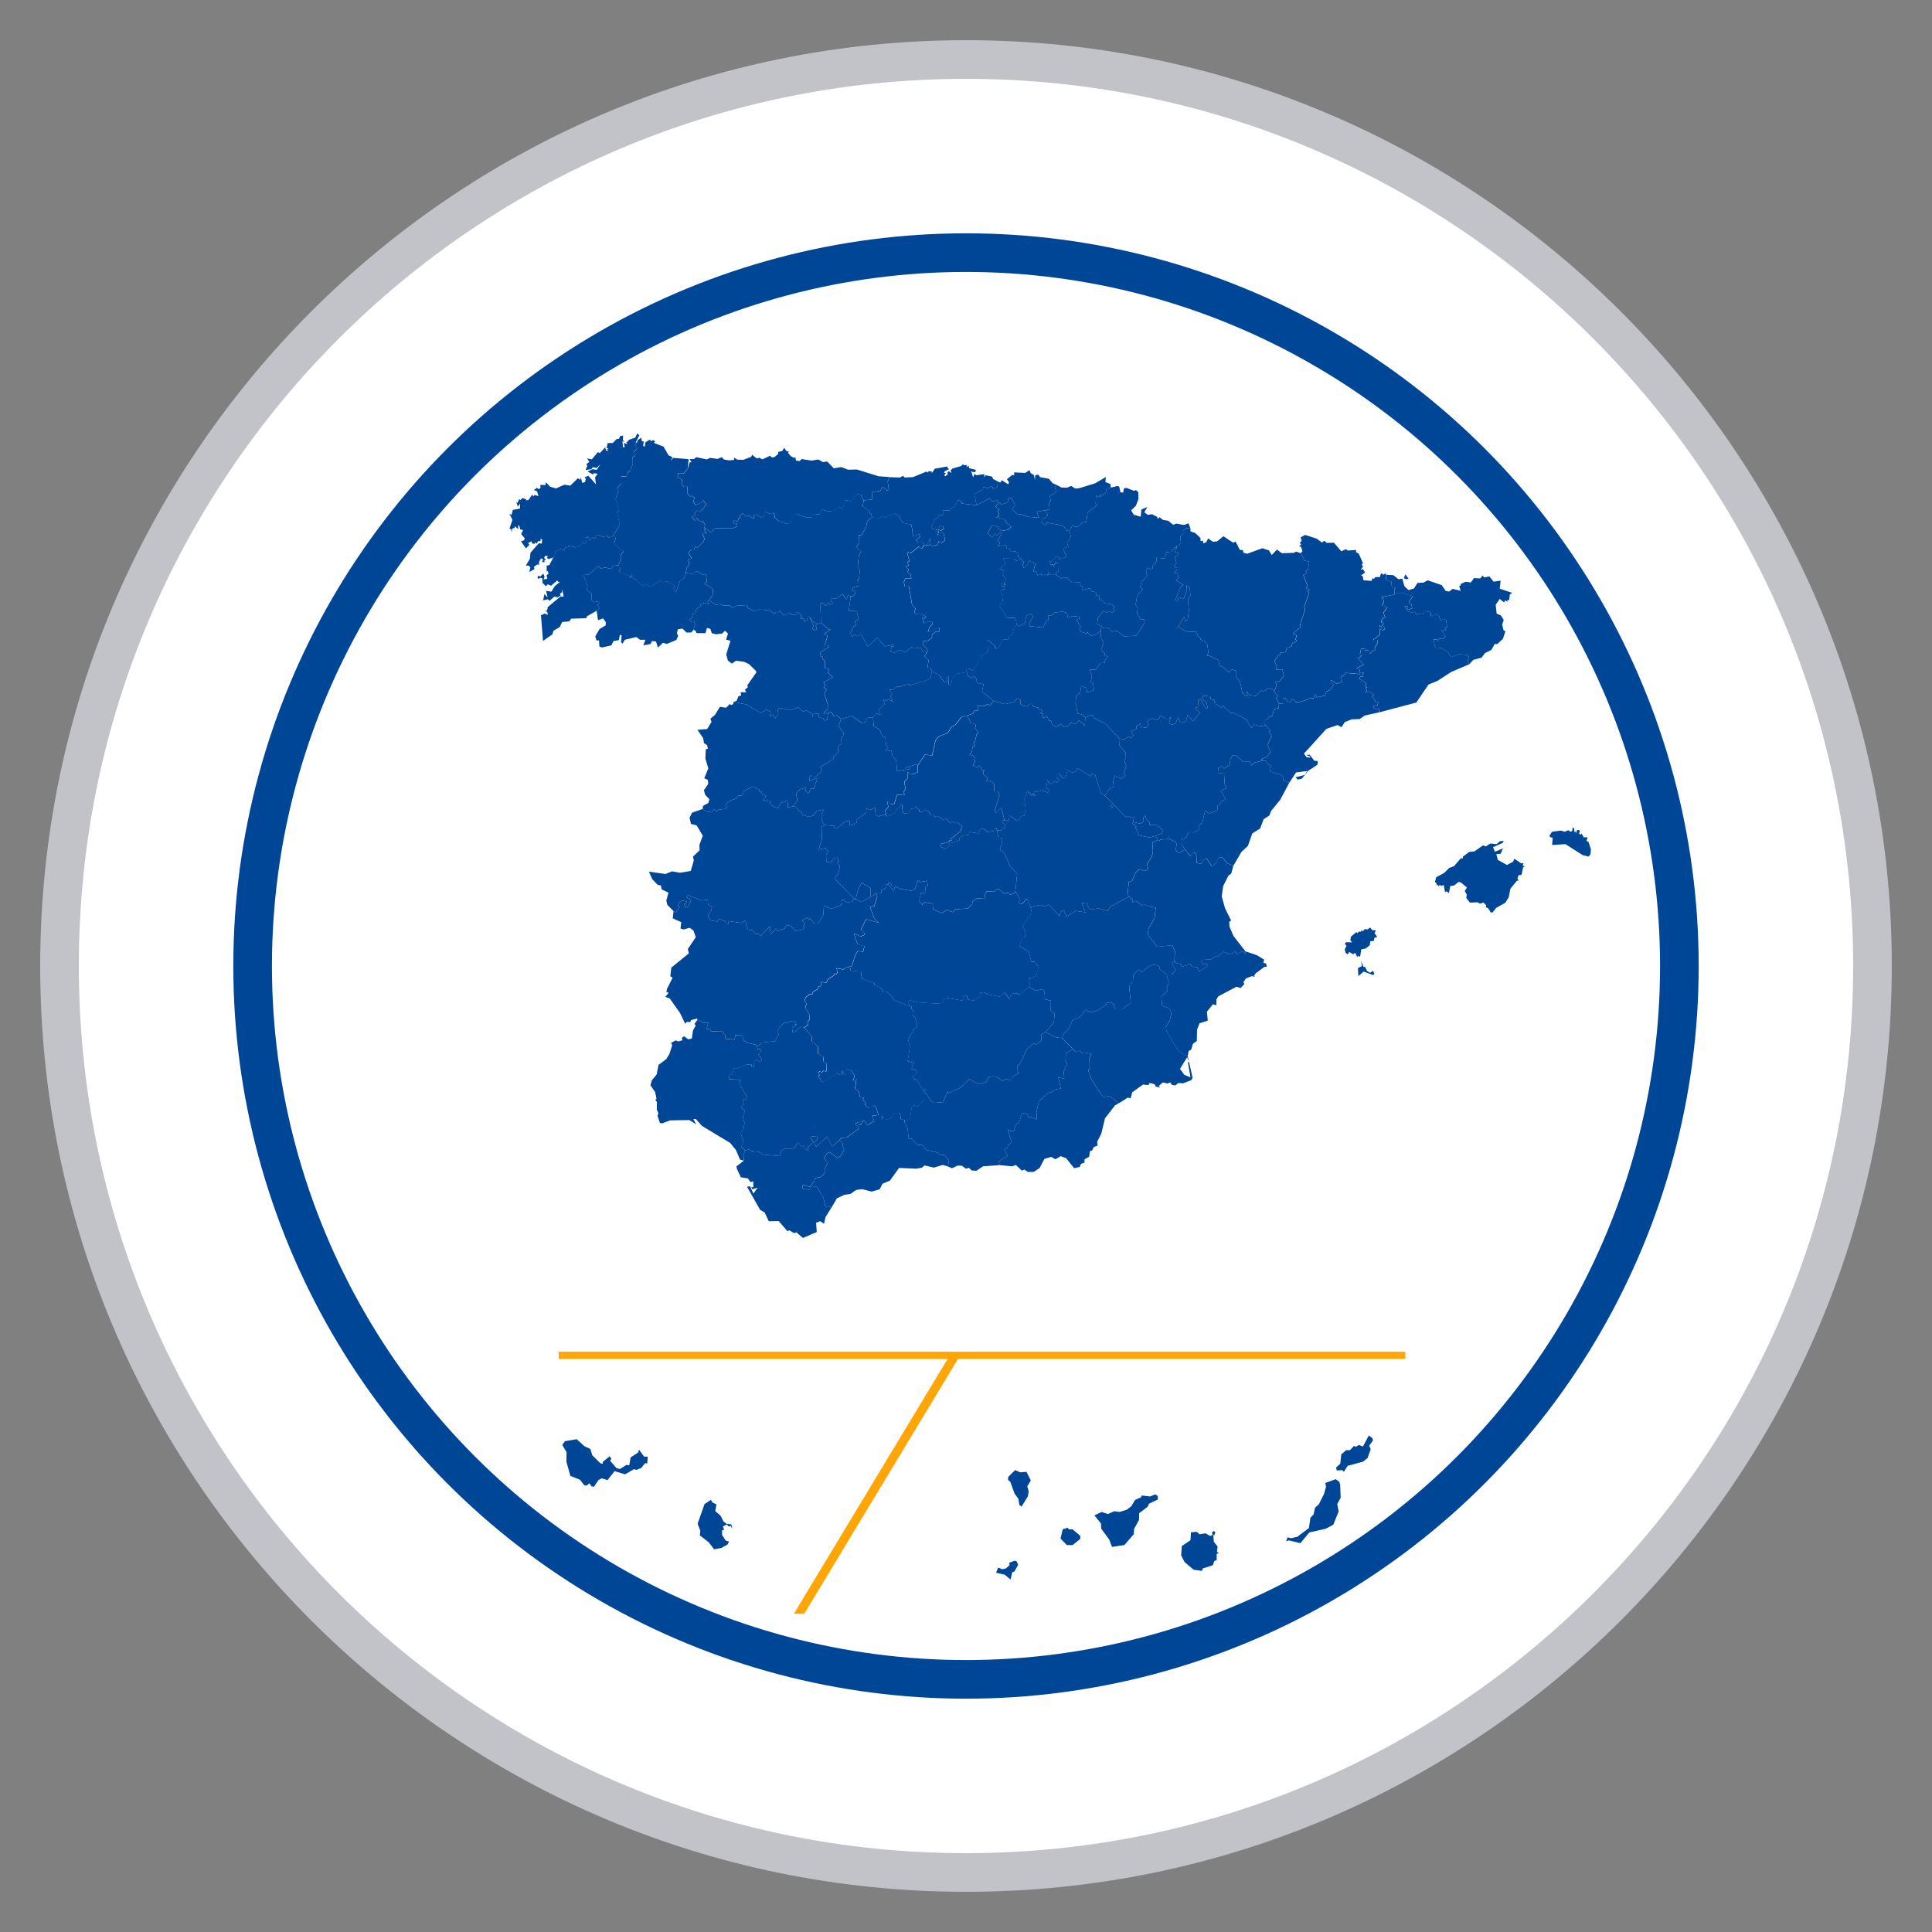 <?xml version="1.0" encoding="UTF-8"?>
<!-- Generator: Adobe Illustrator 15.1.0, SVG Export Plug-In . SVG Version: 6.00 Build 0)  -->
<svg xmlns="http://www.w3.org/2000/svg" xmlns:xlink="http://www.w3.org/1999/xlink" x="0px" y="0px" width="850.394px" height="850.394px" viewBox="0 0 850.394 850.394" xml:space="preserve">
<rect x="0" y="0" width="850.394" height="850.394" fill="#808080" stroke="none"/>
<g id="Guías">
</g>
<g id="Capa_1">
	
		<path fill-rule="evenodd" clip-rule="evenodd" fill="#FFFFFF" stroke="#C2C3C9" stroke-width="17.008" stroke-miterlimit="3.864" d="   M26.197,425.197c0-220.365,178.635-399,399-399c220.364,0,399,178.635,399,399s-178.636,399-399,399   C204.832,824.196,26.197,645.562,26.197,425.197z"></path>
	
		<circle fill-rule="evenodd" clip-rule="evenodd" fill="#FFFFFF" stroke="#004697" stroke-width="17.008" stroke-miterlimit="3.864" cx="425.197" cy="425.197" r="314"></circle>
	<g>
		<polygon fill="#FFA606" points="618.573,598.189 421.65,598.189 354.003,710.308 349.432,710.308 417.079,598.189 245.92,598.189     245.92,594.976 618.573,594.976 618.573,598.189   "></polygon>
		<polygon fill="#004697" points="516.954,423.245 517.82,423.998 519.314,423.826 520.261,425.548 523.749,424.339     524.719,425.479 526.951,425.753 527.841,427.589 531.717,425.069 530.861,423.986 529.871,424.579 529.016,423.93     528.594,422.949 529.151,422.481 532.846,422.345 535.377,420.737 536.071,420.976 538.568,418.879 541.373,420.133     543.813,418.617 544.257,419.916 546.971,418.696 548.246,419.985 548.122,418.708 548.122,418.708 553.365,420.498     556.422,422.39 556.068,423.747 557.333,424.146 557.562,425.571 556.523,425.594 552.751,428.375 551.998,429.47     552.352,430.085 551.132,429.63 548.464,430.644 547.267,432.331 547.745,433.129 546.07,434.896 544.279,434.304     536.323,438.498 535.41,439.854 535.389,442.5 533.895,442.032 531.238,445.292 531.604,449.237 527.956,450.435 526.895,453.216     526.805,458.151 525.071,459.485 524.295,462.04 523.202,462.632 522.779,464.89 522.779,464.89 520.408,464.126 517.957,461.526     513.41,453.831 513.192,452.041 514.868,449.282 515.609,446.068 514.857,443.88 511.518,442.728 511.174,438.646     513.979,436.036 513.545,434.907 514.412,432.661 513.557,428.968 513.557,428.968 515.781,428.911 517.411,427.167     515.814,423.645 516.954,423.245   "></polygon>
		<polygon fill="#004697" points="496.8,394.769 497.54,394.551 497.916,395.977 498.635,395.646 498.555,397.345 499.979,396.479     502.704,398.553 503.549,398.143 508.7,399.613 508.142,404.048 505.532,408.801 505.145,411.275 509.34,416.725 515.895,416.052     517.115,418.411 516.954,423.245 516.954,423.245 515.825,423.645 517.422,427.167 515.779,428.91 513.557,428.968     513.557,428.968 510.41,426.528 510.274,425.297 508.039,424.557 505.748,425.274 502.477,427.987 501.645,426.791     500.402,427.372 498.806,429.241 498.646,432.263 497.426,433.083 497.038,434.475 497.734,441.394 493.858,444.289     491.03,444.243 490.244,443.127 490.415,441.872 488.466,441.178 486.631,441.667 487.041,442.294 482.72,444.883     479.974,445.601 477.772,444.528 475.516,447.539 472.027,449.146 470.339,453.079 467.945,455.188 467.536,456.932     467.536,456.932 464.675,456.59 460.205,454.355 460.205,454.355 463.875,449.887 464.219,446.022 462.52,444.78 462.576,440.447     459.498,439.729 459.67,436.32 458.758,435.421 455.953,436.048 452.829,434.44 452.829,434.44 453.365,433.813 452.772,430.2     454.004,430.724 456.09,429.253 457.173,425.434 455.098,423.256 453.878,423.325 452.841,418.924 448.611,416.326     450.379,412.518 451.153,412.495 451.324,410.021 450.014,407.524 454.197,401.665 453.524,399.271 453.524,399.271     457.834,398.28 460.217,399.031 461.619,398.188 466.407,403.112 467.238,401.072 468.253,400.821 469.393,403.386 473.6,400.936     477.705,401.585 476.119,397.436 478.775,397.755 478.479,398.371 479.847,400.366 483.438,399.875 487.541,400.958     488.615,399.135   "></polygon>
		<polygon fill="#004697" points="472.221,461.766 473.475,462.997 475.184,462.473 476.53,463.715 477.032,463.18 480.383,463.887     479.506,465.893 479.631,470.076 479.049,471.272 480.303,474.887 484.91,482.092 486.174,483.027 486.072,482.24     488.693,482.628 492.434,485.604 492.434,485.604 490.804,486.526 486.368,492.238 484.761,498.964 482.948,502.532     483.142,504.254 481.545,504.79 480.623,506.431 479.779,506.625 479.414,509.121 477.351,510.33 477.385,511.687 475.79,512.291     475.265,513.636 472.802,514.194 469.268,509.794 466.875,508.894 464.595,510.25 462.656,509.224 459.715,510.091     457.594,514.126 455.018,515.813 452.476,515.848 450.846,514.775 449.797,515.277 447.152,512.804 445.362,513.385     440.016,512.85 440.016,512.85 439.605,511.231 443.493,508.769 442.102,505.667 443.412,505.279 443.732,503.991     445.328,502.978 443.47,497.049 444.496,497.847 446.297,497.778 446.981,495.18 448.668,493.822 449.922,489.787     452.236,490.517 452.943,492.091 453.844,491.623 456.397,492.729 456.203,489.536 457.252,484.748 461.505,481.009     463.488,480.508 463.533,479.698 466.953,479.128 465.803,474.283 468.446,474.738 468.185,471.581 469.816,467.933     468.994,467.363 469.177,463.545   "></polygon>
		<polygon fill="#004697" points="370.18,316.484 374.899,315.151 379.311,318.24 381.021,317.806 381.066,316.598 382.023,315.948     384.27,315.675 384.27,315.675 384.578,319.677 387.199,321.136 388.306,323.928 389.719,324.601 389.959,327.85 390.928,329.104     389.97,329.982 390.414,330.631 392.25,330.256 392.945,332.969 394.45,334.451 394.85,339.455 398.337,338.817 398.337,338.817     400.515,338.543 399.898,337.495 399.898,337.495 403.103,336.491 403.924,336.868 403.924,336.868 403.878,339.923     401.051,340.891 399.387,339.718 399.397,342.625 398.029,343.993 398.463,347.173 397.619,348.825 398.303,349.669     394.77,349.863 393.595,353.819 391.885,354.047 391.109,352.68 390.414,352.805 391.019,355.062 389.616,356.692     389.913,358.265 389.274,358.504 389.274,358.504 386.652,359.383 385.501,358.801 385.102,355.541 382.902,356.521     381.396,355.872 381.271,357.684 377.18,360.671 377.156,362.209 376.073,362.335 376.13,362.894 374.078,363.35 373.896,361.161     372.095,361.628 368.538,364.546 367.478,364.638 367.102,363.543 362.792,363.133 362.792,363.133 361.675,360.933     361.617,358.459 362.541,356.373 359.51,356.909 358.072,358.938 355.975,359.542 353.205,358.596 352.783,357.205     351.837,357.034 350.32,355.096 348.747,355.005 348.747,355.005 351.004,352.508 350.366,349.156 352.361,347.39     354.927,346.626 354.447,348.131 356.101,349.134 356.704,347.241 358.255,347.139 359.657,342.99 359.225,342.544     356.191,343.719 356.488,341.667 357.023,341.119 357.069,341.837 358.882,341.929 361.15,340.048 361.744,338.76 361.06,337.71     367.045,333.744 366.885,333.048 368.892,331.155 368.812,328.648 370.498,327.086 370.077,324.704 370.875,324.419     371.399,322.742 369.199,319.642   "></polygon>
		<path fill="#004697" d="M613.911,261.639l2.121-0.798l5.837,1.494l-1.859,2.77l0.468,0.798l0.81-0.171l0.251,1.96l-1.949,0.742    l0.091-1.505l-1.471-0.24l1.356,2.337l1.995,0.65l1.094-0.41l1.175,1.469l0.661-0.854l1.972,0.33l0.491-0.831l1.926-0.148    l1.038,0.513l-0.159,1.482l2.484-0.878l1.197,0.901l0.604,1.755l1.31-0.616l1.255,0.502l0.296,3.09l-1.048,0.365l0.672,0.433    l-0.479,0.718l-1.584,0.022l1.823,2.474l-1.322,1.312l-1.265-0.365l-0.855,1.129l-0.456-0.65l-1.46,0.115l0.822,3.431l2.985,0.331    l2.76,1.893l1.105,2.006l3.864-1.333l4.173,0.57l-0.661,2.633l0.672,1.334l0,0l-7.865,3.352l-5.985,3.899l-4.023,1.664l-5.359,7.9    l-16.357,4.344l0,0l-0.148-1.836l-0.685,0.559l-1.391-0.65l-0.398-1.094l1.731,0.331l0.593-1.96l-1.698,0.091l0.24-0.707    l-1.266-1.573l0.672-0.901l-1.436-1.06l-0.958-0.422l-1.266,0.638l0.604-0.957l-0.524-1.299l0.707-0.285l-0.936-0.388l0.56-1.438    l-3.09-1.767l0.434-1.026l1.39-0.103l-0.615-0.866l0.821-0.627l-2.155-0.273l0,0l0.479-1.186l-1.642-0.604l3.169-1.539    l-2.383-2.759l1.505-1.266l-0.764-0.581l0.49-2.302l1.893-0.298l-0.354,1.129l1.528-0.524l0.911,1.653l1.46-1.379l0.74,0.205    l-0.159-1.22l1.447-2.565l-0.388-1.06l-1.756,0.069l2.941-2.28l-0.103-2.383l0.878-0.136l0.262,0.706l1.277-0.797l-0.752-1.414    l-0.012,1.379l-1.733-0.707l0.285-0.969l0.354,0.82l1.173-1.22l-0.239-0.775l-0.718,0.239l0.091-0.854l0.594-1.312l1.07-0.182    l-0.82-2.099l1.414-1.915l-0.046-0.604l-2.006-0.797l0.831-1.403l-0.489-1.927l-0.696-0.216L613.911,261.639L613.911,261.639z     M620.455,270.36l-0.775,0.66l-0.171-0.855L620.455,270.36z"></path>
		<polygon fill="#004697" points="385.467,393.309 386.105,394.471 384.806,398.837 382.902,399.146 384.748,404.139     386.824,406.168 381.181,404.606 378.935,409.121 380.645,410.762 380.394,411.492 378.912,412.13 375.856,410.933     377.407,415.493 380.45,416.451 379.869,418.845 377.521,418.606 376.518,420.088 374.899,425.205 372.904,425.686     372.904,425.686 371.022,426.643 368.094,426.106 368.674,427.805 368.07,428.797 367.272,428.421 367.033,429.275     364.286,431.042 363.716,432.456 361.538,432.183 361.15,434.075 360.307,433.973 359.885,435.341 357.776,436.583     357.594,437.529 356.362,437.541 354.676,438.863 354.094,440.334 354.972,441.793 354.413,443.479 356.146,446.387     356.316,448.906 355.69,449.237 355.69,450.925 354.094,452.259 354.094,452.259 352.385,451.974 349.693,454.493     348.838,454.265 348.634,452.486 350.24,451.425 349.854,450.583 350.605,451.13 350.24,449.83 349.078,449.341 344.757,450.468     342.136,453.466 342.751,455.302 341.189,458.289 335.535,458.894 333.255,460.683 333.255,460.683 332.525,459.76     328.945,459.042 327.225,457.753 326.711,455.917 325.081,455.495 323.735,455.61 323.279,457.593 319.188,457.16     319.256,455.746 317.785,453.786 313.043,453.979 312.633,453.124 311.024,452.771 311.755,450.183 309.885,450.241     306.967,448.86 306.967,448.86 306.795,448.313 304.208,449.021 303.785,449.876 302.258,449.83 301.597,450.594 299.306,445.862     294.791,439.479 292.83,438.761 294.13,437.256 294.062,436.663 293.332,436.868 293.571,435.284 296.057,430.37 295.042,429.731     295.498,425.901 303.205,419.631 302.749,417.739 306.282,412.506 305.245,409.622 303.592,408.379 300.89,409.109     299.533,408.688 299.864,405.883 296.125,404.219 296.456,401.038 296.456,401.038 297.447,401.631 299.26,399.123 298.359,398.7     298.93,397.345 300.423,396.318 302.384,396.831 301.813,397.767 300.981,397.595 301.734,399.487 303.033,398.872     304.253,396.102 302.235,394.938 302.852,393.925 308.665,396.353 311.504,396.057 311.674,398.074 313.441,399.111     312.917,401.175 311.549,402.816 312.712,405.107 315.744,405.609 316.485,404.629 317.408,404.731 319.267,405.496     319.473,406.453 320.715,406.602 320.658,405.405 326.301,406.26 328.113,405.188 329.23,409.167 331.488,409.531     332.457,411.036 334.178,411.161 334.588,412.153 338.909,407.776 339.217,411.207 341.6,408.688 342.192,409.839     345.373,408.619 346.193,407.08 348.131,407.627 350.4,409.839 353.422,409.052 354.128,408.266 353.524,407.537 354.379,406.795     353.091,405.12 355.279,403.876 356.066,404.972 356.545,404.15 358.46,406.453 360.067,406.532 362.404,402.827 362.655,398.587     365.882,400.001 370.225,398.438 370.566,396.159 371.376,396 372.664,397.276 375.093,396.854 375.424,395.863 376.21,395.806     376.21,395.806 376.62,395.806 376.62,395.806 379.061,397.014 383.107,394.871 383.107,394.871   "></polygon>
		<path fill="#004697" d="M453.183,206.919l0.468,1.312l1.447,0.923l0.479,2.212l0.067-2.201l1.346-0.25l0.832,1.116l3.83,0.707    l1.744,1.984l1.677,0.707l0,0l-0.854,1.038l0.649,1.505l-0.639,1.162l-2.144,1.118l0.456,2.324l-0.866,0.491l0.297,3.101    l-1.596,0.398l0,0l-4.025,0.661l0.98,2.589l-4.765-0.331l-3.295-1.196l-1.061,0.262l-2.759-2.337l1.3-1.95l-1.55-3.135    l-0.936,0.25l-0.342-0.296l-0.364,1.983l-1.677,0.718l-1.276,0.137l-1.049-0.866l0,0l-0.558-0.776l-2.338,0.365l-1.025-1.357    l-5.746,3.113l0,0l-1.083-4.914l3.796-2.006l0.273-1.14l1.858,0.57l1.893-0.9l0.548,1.22l1.824-0.855l0.147-2.485l0,0l1.208,0.49    l0.525-1.015l2.975,1.824l0.229-0.981l-0.867-1.277l2.326-1.904l0.878,0.183l-0.046-1.288l4.913,0.229L453.183,206.919    L453.183,206.919z M433.849,216.415l1.927-0.045l-0.685,1.22l0,0l0.137,1.333l0,0l-1.151-0.023L433.849,216.415L433.849,216.415z"></path>
		<path fill="#004697" d="M450.436,238.667l0.125,0.365l0,0l3.329-0.479l3.078,1.414l1.447-0.285l0.456,0.969l1.083-0.592    l-1.767,3.168l1.094,1.312l1.95-0.753l0.159,1.79l-4.104-0.068l-0.854-1.163l-3.808,0.307l-0.581-1.562l-2.941-1.938l1.151-2.68    l0,0L450.436,238.667z M429.893,222.411l5.746-3.111l1.025,1.356l2.338-0.365l0.558,0.776l0,0l-1.413,1.938l1.676,1.128    l-0.844,1.106l0.627,0.331l-0.057,1.778l-1.254,0.376l4.115,0.878l0.684,1.62l2.074,1.458l-1.311,1.436l-2.474,0.457l-2.098-0.866    l0.171-0.821l-2.793-0.719l-2.029,3.535l2.701,2.291l-0.58-0.536l1.105-1.471l1.049,0.627l1.607-1.562l0.068,1.345l-1.607,2.68    l1.254,0.729l-0.866,1.551l3.442-0.422l0.309,1.288l0.854-0.092l1.254,1.745l1.756-0.205l0.98,0.694l0.228,1.825l1.334,0.797l0,0    l-2.029,0.89l-1.061-0.936l-4.811-0.067l0.855,2.438l-2.6,2.234l2.189,0.685l-0.799,1.869l1.699,2.03l-0.604,0.957l0.193,2.588    l-0.718-2.155l-0.81-0.045l-0.103,1.481h0.685l0.74,1.379l-1.596,0.195l0.718,5.004l-1.425,2.177l3.329,5.335l3.613-0.034    l0.616,2.998l0,0l0,0l0,0l-1.288,1.357l-0.707,3.033l-1.3,0.331l-0.308,1.653l-2.816,0.273l-1.367,3.239l-1.231,0.888l-0.81-1.675    l-3.123-2.565l0.296,5.381l-2.713,1.436l-0.194,2.075l-1.22,0.137l-2.303,4.708l-2.451-1.071l-0.741,0.751l0.309,0.89l0,0    l-4.549,0.798l-1.983,1.995l-0.388,3.111l-1.061-0.433l0.068-3.67l-1.254,0.57l0.559,1.903l-1.266,0.217l-2.474-3.306l-3.01-1.447    l0,0l-0.878-1.676l-1.025-0.057l0.319-3.351l-1.756-1.574l1.242-1.972l0,0l0.103-1.003l-1.823-1.915l0.046-1.859l1.789-0.103    l1.995-1.299l-0.022-1.414l1.562-1.231l1.55-0.022l0.035-1.836l-4.948,1.995l0.639-2.086l1.527-1.619l-0.399-0.855l-1.982-0.091    l-1.426,0.776l-0.809-2.36l0.889,0.205l0.74-0.855l-2.268-1.288l-0.741,0.411l-2.212-0.707l0.594-1.961l-1.494-1.505l-1.447-8.356    l-1.711,0.274l-0.467-1.893l0.627-1.847l2.61,0.126l-0.159-1.813l-1.368-0.82l0.297-1.55l-0.901-0.502l-0.068-0.729l1.209-0.502    l-0.765-1.162l1.004-0.57l-1.026-3.454l0.923-0.685l0.343,0.821l3.876-3.033l1.276,0.866l0.992-1.31l0,0l1.242-0.241l0,0    l1.619-0.114l0,0l0.729,0.514l2.383-0.49l0.581-1.722l1.083,0.855l1.653-1.14l-0.729-3.237l-0.946-0.524l-0.57,1.824l-1.231-0.456    l0.628-0.924l-0.936-0.421l1.094,0.091l-0.523-1.289l1.368,0.741l1.231-0.9l-0.206-1.038l-1.675-0.422l-0.138,1.106l-1.481,1.231    l0.137-0.719l-1.607,0.058l-0.627-0.913l1.584-3.568l1.266-0.49l0.649-1.231l1.46,0.034l0.604-1.083l-0.535-0.981l3.146-0.033    l0.034-0.674l1.79-0.82l1.881-3.089l1.345,0.548l0.308,0.946L429.893,222.411L429.893,222.411z M407.229,268.376l0.125,1.504    l-1.676-0.547l-0.057-0.718L407.229,268.376z"></path>
		<polygon fill="#004697" points="280.461,190.8 281.419,191.575 279.846,194.698 279.846,194.698 280.006,195.872 279.424,195.826     280.416,197.4 278.865,199.007 279.481,200.797 278.397,201.105 278.547,204.263 277.304,207.295 276.357,207.854 275.811,209.61     273.439,209.724 273.553,212.699 271.479,215.104 272.367,215.902 270.988,219.709 272.55,224.565 271.638,225.546     272.857,231.099 269.654,235.966 269.654,235.966 268.035,236.798 267.135,235.807 265.572,236.342 263.213,235.441     261.914,236.194 262.278,237.175 260.705,236.57 259.861,237.779 258.607,236.115 258.243,236.81 257.775,236.365     258.037,238.576 257.262,239.307 255.94,238.815 255.427,240.481 253.227,240.982 250.194,240.184 250.263,240.845     248.678,241.017 248.438,242.339 246.889,241.678 244.563,242.761 244.232,244.151 244.232,244.151 243.525,245.405     241.53,246.066 240.789,245.633 241.12,244.778 239.877,244.687 239.524,245.622 240.334,246.295 239.627,246.545     239.672,247.515 238.589,247.332 239.08,246.271 238.145,245.759 237.13,247.571 237.461,248.449 236.298,248.529     234.998,249.532 235.261,250.489 232.98,251.744 233.448,249.749 232.719,248.951 231.441,248.973 233.266,245.873     233.494,243.285 237.176,239.124 238.475,239.272 238.646,237.585 238.008,237.003 237.894,238.258 236.947,238.11     236.115,239.341 235.386,238.634 235.352,239.386 234.154,239.204 234.063,238.224 232.467,238.998 233.015,239.831     231.499,241.358 229.31,238.258 230.724,237.813 230.951,236.924 229.4,235.054 230.244,233.298 229.024,233.048 228.614,231.509     228.021,231.155 228.136,232.899 226.573,231.634 226.527,232.364 225.524,232.626 225.103,234.541 225.092,233.128     224.271,232.569 225.56,228.807 224.214,226.127 225.172,226.697 225.719,224.441 228.888,223.848 228.888,221.659     227.965,222.981 227.212,220.975 227.69,221.443 228.58,219.698 229.161,220.097 229.879,219.196 231.624,219.755     231.499,220.246 232.593,220.075 234.269,217.692 234.77,218.523 235.34,217.875 237.027,218.354 236.39,216.278 234.976,215.663     236.354,214.728 237.142,215.286 237.917,214.797 237.825,213.428 240.105,213.52 240.311,212.277 242.169,214.261     244.711,214.99 248.438,213.348 251.038,213.748 254.344,210.521 255.381,211.17 255.701,210.134 256.259,212.562     257.514,212.175 257.867,210.727 257.251,210.156 258.961,209.416 262.324,213.189 261.925,210.076 263.111,208.516     261.344,208.264 261.116,208.879 258.585,207.546 260.763,206.531 262.654,206.793 264.297,204.273 262.666,205.961     260.888,205.642 260.363,206.475 257.753,206.919 258.517,205.038 258.061,204.286 259.406,203.294 258.402,201.766     260.488,202.2 263.111,199.042 264.068,199.406 266.428,196.864 266.679,198.232 267.898,198.506 267.157,197.753 267.842,197.32     266.998,197.172 267.499,195.017 269.699,195.006 271.41,193.261 272.436,193.159 272.972,191.951 274.294,191.7 274.169,193.729     274.943,194.47 273.986,194.242 274.18,196.636 273.303,196.739 275.035,196.796 274.557,194.995 276.402,195.519 275.65,194.881     276.894,193.569 279.629,192.623   "></polygon>
		<polygon fill="#004697" points="327.988,506.397 329.835,505.873 330.689,506.613 334.133,506.989 335.922,508.21 343.39,508.859     343.902,506.567 344.985,505.679 349.477,505.496 351.199,503.034 352.932,504.585 353.991,504.311 354.174,505.712     355.895,506.647 355.474,505.04 358.129,502.703 356.682,500.536 357.172,500.275 359.577,500.036 359.816,501.518     358.46,502.965 359.201,504.824 363.989,500.378 366.338,504.572 369.575,501.837 369.575,501.837 371.217,503.387     370.704,503.775 371.524,506.134 369.871,509.03 368.606,509.681 365.129,507.035 364.012,507.674 362.645,509.862     364.389,511.788 363.214,514.012 363.237,516.212 361.311,517.979 358.619,518.55 358.449,519.884 356.306,522.356     353.752,521.524 353.171,521.924 353.296,523.201 356.237,523.827 357.332,522.163 359.452,522.242 362.428,527.247     363.373,531.294 364.855,530.781 365.744,531.91 365.744,531.91 363.351,535.718 362.712,538.659 361.025,537.541     359.225,538.202 359.498,542.295 353.422,544.905 350.48,542.375 349.705,542.831 347.379,541.521 346.615,541.953     342.773,537.462 338.385,537.554 336.561,533.666 334.577,532.537 328.809,522.345 330.097,522.14 331.613,525.354     333.494,522.779 331.146,523.463 330.656,522.481 331.59,522.607 331.557,519.962 330.348,520.327 329.208,518.698     326.084,518.195 324.306,514.364 324.158,513.385 327.406,510.888 327.406,510.888 327.259,508.347 327.988,506.397   "></polygon>
		<polygon fill="#004697" points="309.304,356.076 310.375,357.125 313.134,357.524 314.434,356.133 315.425,357.354     316.063,356.407 319.027,356.065 320.111,355.153 319.962,353.409 320.806,352.576 324.227,351.403 324.91,350.193     326.415,350.148 327.509,348.199 331.477,346.192 334.041,347.55 334.418,348.507 335.501,348.255 335.033,349.214     337.29,350.319 335.865,352.132 339,352.896 338.989,353.979 340.664,355.21 342.466,355.757 343.617,353.511 346.649,352.304     346.798,355.336 348.747,355.005 348.747,355.005 350.32,355.096 351.836,357.034 352.783,357.205 353.205,358.596     355.975,359.542 358.072,358.938 359.51,356.909 362.541,356.373 361.617,358.459 361.675,360.933 362.792,363.133     362.792,363.133 361.641,363.852 361.777,369.141 360.342,373.963 363.123,373.313 364.604,374.59 363.613,376.392     363.738,379.287 365.653,379.64 367.341,377.6 368.709,377.497 369.005,379.32 368.47,379.72 369.724,381.35 368.892,384.6     367.318,386.674 376.21,395.806 376.21,395.806 375.424,395.863 375.093,396.854 372.664,397.275 371.376,396 370.566,396.159     370.225,398.438 365.882,400.001 362.655,398.587 362.404,402.827 360.067,406.532 358.46,406.453 356.545,404.15     356.066,404.971 355.279,403.876 353.091,405.12 354.379,406.795 353.524,407.535 354.128,408.266 353.422,409.052 350.4,409.839     348.131,407.627 346.193,407.08 345.373,408.619 342.192,409.839 341.6,408.688 339.217,411.207 338.909,407.776 334.588,412.153     334.178,411.161 332.457,411.036 331.488,409.53 329.23,409.167 328.113,405.188 326.301,406.26 320.658,405.405 320.715,406.602     319.473,406.453 319.267,405.495 317.408,404.731 316.485,404.629 315.744,405.609 312.712,405.107 311.549,402.816     312.917,401.175 313.441,399.111 311.674,398.074 311.504,396.057 308.665,396.353 302.852,393.925 302.235,394.938     304.253,396.102 303.033,398.872 301.734,399.487 300.981,397.595 301.813,397.767 302.384,396.831 300.423,396.318     298.93,397.345 298.359,398.7 299.26,399.123 297.447,401.631 296.456,401.038 296.456,401.038 293.72,398.245 293.286,396.398     294.232,392.933 291.223,391.462 290.915,389.729 289.524,389.513 287.107,387.016 285.626,383.665 292.898,384.702     295.783,383.527 299.283,384.154 304.037,383.368 305.394,378.75 305.028,377.041 307.947,374.282 307.844,371.877     309.338,367.864 306.647,363.293 304.128,362.666 303.523,359.918 304.641,357.684   "></polygon>
		<polygon fill="#004697" points="264.764,650.721 263.384,651.519 261.48,654.403 260.329,654.231 259.417,652.876     258.221,653.901 257.183,653.776 255.302,651.336 251.05,649.638 249.294,643.345 249.385,639.207 247.504,636.003     248.655,634.373 253.831,633.473 257.251,636.585 259.85,637.782 260.683,640.529 264.308,644.108 265.334,644.28     265.334,643.458 268.354,640.996 269.073,642.034 268.56,642.979 271.308,646.149 272.881,646.606 275.742,644.781     276.962,644.998 277.589,641.464 280.814,639.411 281.316,638.146 283.471,641.11 285.124,641.19 284.885,644.144     283.927,644.041 282.24,646.161 280.085,646.993 279.036,646.663 275.127,648.942 270.521,647.551 267.432,651.45   "></polygon>
		<path fill="#004697" d="M373.371,473.872l0.536,2.2l-2.303-2.462L373.371,473.872z M372.904,425.686l1.356,0.614l0.125,0.9    l4.469,0.4l0.593,3.215l5.347,1.869l0.148,0.866l2.827,1.299l1.004,1.653l0.979-0.193l1.835,1.186l2.109,2.815l6.441,2.384l0,0    l1.094,0.25l-0.045,1.162l1.004,0.628l-0.217,2.429l0.718,0.409l1.208,4.116l-1.983,1.516l0.137,0.947l-1.322,1.196l0.411,0.695    l-0.992,0.297l0.318,0.774l-0.774-0.022l0.82,3.888l-0.97,6.099l2.805,0.787l-1.117,2.599l1.928,0.559l0.672,1.129l-2.223,1.847    l0.239,0.753l1.653,0.547l2.656,4.332l1.345,0.262l-0.969,0.855l1.368,0.786l1.652,2.896l0,0l-2.976-0.068l-2.519,2.702    l-1.607-0.468l-1.129,0.753l-0.661,4.651l-2.53,1.982l0,0l0.17-0.877l-1.744-0.49l-0.376-2.69l-2.12-0.023l-1.459,1.14    l-0.206,1.072l-1.664,0.707l-2.2,0.092l-0.398-2.007l-1.392-0.034l0,0l-1.174-3.739l-1.14-0.741l-0.365,1.004l-1.824,0.296    l-1.401-1.3l0.25-0.854l-1.22-1.437l0.342-1.061l-1.562-0.137l-0.741-2.713l-1.504-0.969l0.604-4.196l-1.482,0.764l0.707-2.313    l-1.607-2.383l-1.676-0.513l-0.866,0.468l-0.661,1.219l0.729,0.844l-0.958-0.422l-0.364-1.322l-0.753,0.069l0.765,1.595    l-1.471,0.069l-0.935-0.867l-6.35,4.173l-1.962-2.656l0.719-0.467l-0.638-1.175l0.832-0.626l0.455,0.877l1.277-1.254l0.399,0.649    l0.683-0.331l-0.079-3.305l-1.392-0.879l0.184-2.018l-2.451-1.311l-0.023-3.26l-2.713-2.304l-0.08-2.063l-3.123-3.956l0,0    l1.607-1.321v-1.688l0.627-0.331l-0.171-2.52l-1.733-2.907l0.559-1.688l-0.865-1.447l0.569-1.471l1.698-1.322l1.231-0.011    l0.171-0.946l2.121-1.242l0.41-1.369l0.843,0.103l0.388-1.893l2.178,0.274l0.57-1.414l2.747-1.756l0.239-0.866l0.81,0.376    l0.604-0.991l-0.582-1.699l2.931,0.537L372.904,425.686L372.904,425.686z"></path>
		<path fill="#004697" d="M376.62,395.806l1.14-4.446l1.574-2.815l3.91,2.474l-0.137,3.864l0,0l-4.047,2.143L376.62,395.806z     M385.467,393.309l2.428-0.183l-0.011-1.368l1.767-0.57l0.24-1.641l0.638-0.467l0.41,0.559l0.206-1.346l1.516,1.026l-1.015,0.752    l1.733,1.972l0.627-2.006l2.325,1.231l4.73,0.82l1.71-0.786l1.209-3.672l1.197,0.594l2.895-0.536l0.411,2.417l-1.037,0.011    l-0.297,2.929l-1.744,0.013l-1.049,4.24l0.97,0.011l0.558,0.97l1.083-1.094l3.535,0.592l0.238,2.429l3.785,1.79l2.257-1.517    l2.463,1.014l1.481-1.288l5.165-0.262l1.949-1.756l0.228-1.312l2.109-1.459l3.534,0.251l-0.229-1.562l0.753-1.676l3.818-0.148    l0.023-0.626l1.436-0.342l2.588,2.041l1.642-0.309l0.81,0.696l1.493-0.251l0.89-1.094l0,0l2.144,3.625l-0.799,1.459l1.665,0.422    l1.836-2.178l0.592,0.137l1.186,3.454l0,0l0.673,2.405l-4.184,5.859l1.323,2.497l-0.172,2.474l-0.775,0.023l-1.768,3.795l4.23,2.6    l1.037,4.401l1.22-0.069l2.086,2.178l-1.083,3.807l-2.086,1.472l-1.231-0.524l0.593,3.613l-0.535,0.628l0,0l-4.173,3.568    l-0.844-0.764l-2.018-0.069l-1.049,0.946l-0.319,1.858l-2.189-3.111l-2.279,1.755l-5.244-0.958l-1.63-0.969l-1.698,0.309    l-0.058,1.584l-2.679,1.756l-2.634-0.377l-0.489-1.653l-1.426-0.25l-0.535,2.36l-6.556-1.186l-1.55,0.558l-0.844,1.677    l-2.041,0.272l-8.516-0.547l-3.477-0.911l-0.729,0.489l0.272,1.938l0,0l-6.44-2.383l-2.109-2.805l-1.835-1.186l-0.98,0.194    l-1.003-1.653l-2.827-1.299l-0.148-0.867l-5.347-1.869l-0.593-3.216l-4.469-0.398l-0.114-0.9l-1.356-0.616l0,0l1.995-0.479    l1.63-5.119l1.004-1.482l2.348,0.239l0.582-2.394l-3.044-0.958l-1.551-4.56l3.056,1.198l1.482-0.639l0.238-0.729l-1.698-1.643    l2.246-4.514l5.644,1.551l-2.076-2.018l-1.847-4.993l1.904-0.308l1.3-4.366L385.467,393.309L385.467,393.309z"></path>
		<polygon fill="#004697" points="521.548,373.815 520.055,371.82 520.146,369.471 522.244,368.479 523.088,366.279     525.562,366.393 527.989,365.22 527.465,363.76 529.221,362.118 530.418,356.932 532.15,357.98 534.477,357.296 536.027,356.339     535.798,354.481 536.631,354.503 537.531,352.907 539.572,351.756 537.303,348.153 539.915,346.797 538.899,344.859     539.195,340.493 536.494,340.379 536.232,337.905 537.953,337.312 538.717,338.27 541.201,336.822 541.625,333.927     542.559,332.536 543.687,332.341 547.197,335.158 550.015,335.112 550.938,336.833 552.01,335.761 555.44,334.906 555.44,334.906     557.379,334.895 557.721,336.32 559.682,336.947 558.86,338.28 559.226,339.638 559.226,339.638 563.535,340.903 563.535,340.903     565.006,342.009 564.8,343.434 567.502,344.54 567.502,344.54 563.455,352.109 559.521,356.886 558.725,358.95 556.193,360.614     554.644,364.707 551.224,366.826 549.284,372.31 546.423,375.001 542.9,381.043 542.9,381.043 540.381,380.051 538.033,377.451     536.3,377.521 535.719,379.32 533.564,381.385 530.965,377.702 529.334,378.739 528.947,380.164 527.453,379.959 526.713,379.605     526.575,375.89 525.356,375.137 523.977,376.836 521.548,373.815   "></polygon>
		<polygon fill="#004697" points="442.137,361.241 442.272,360.751 443.926,361.469 444.291,358.915 447.551,361.252 448.931,360.5     449.295,359.292 450.754,359.063 451.416,356.373 450.914,351.813 452.168,348.142 454.197,350.296 454.392,349.248     455.326,350.388 455.68,350.035 454.858,349.134 455.851,347.959 456.283,348.507 459.008,347.868 461.459,349.054     461.836,347.937 460.444,346.74 461.049,343.548 462.143,345.179 464.584,343.719 465.084,344.402 466.202,343.582     464.924,341.883 465.063,340.903 466.451,340.664 467.479,342.396 469.074,342.237 469.884,338.942 472.016,340.116     473.532,339.626 474,338.304 474.808,338.43 479.996,341.667 480.714,340.47 482.06,341.268 484.51,348.838 486.266,350.239     486.266,350.239 490.063,353.762 488.967,354.583 489.31,355.78 490.324,354.286 495.568,359.713 496.595,359.131     497.871,359.975 499.113,359.439 498.771,361.788 498.771,361.788 498.51,362.449 500.209,363.795 499.774,364.147     501.291,367.659 505.794,368.627 508.689,367.944 508.689,367.944 509.486,369.688 509.486,369.688 507.185,370.965     507.48,374.795 506.945,377.099 504.836,380.347 505.303,382.068 504.688,383.025 503.525,383.356 501.575,382.49     499.854,384.063 498.304,387.609 496.833,388.179 496.252,394.164 497.107,394.277 496.8,394.769 496.8,394.769 488.613,399.135     487.541,400.958 483.438,399.875 479.847,400.365 478.479,398.37 478.775,397.755 476.119,397.436 477.705,401.585 473.6,400.935     469.393,403.386 468.253,400.821 467.238,401.072 466.407,403.112 461.619,398.188 460.217,399.031 457.834,398.28     453.524,399.271 453.524,399.271 452.339,395.817 451.746,395.68 449.911,397.869 448.246,397.436 449.056,395.977     446.913,392.352 446.913,392.352 447.723,384.633 444.587,381.167 441.84,374.967 440.062,374.101 441.109,371.432     441.133,369.004 439.525,369.095 438.864,365.447 438.864,365.447 440.381,365.595 442.387,364.296 442.535,363.258     441.121,361.924 441.418,360.99   "></polygon>
		<path fill="#004697" d="M620.455,270.36l-0.775,0.66l-0.171-0.855L620.455,270.36z M619.053,255.004l-1.151-0.501l0.718-1.733    l1.312,1.938L619.053,255.004z M611.061,253.055l2.189,0.091l2.359,1.825l1.608-0.308l0.968,3.397l1.779,1.665l2.405-0.696    l1.562-2.439l2.736-0.16l1.732-1.014l6.189,2.143l1.745,2.52l1.505,0.308l1.573-1.186l3.511,0.843l-0.684-2.189l0.673,0.013    l0.022-0.798l2.166-0.992l2.291,0.307l1.426-1.937l2.747,0.148l1.003-1.244l0.719,0.798l2.314-0.433l1.823,2.314l3.089-0.457    l-0.376,3.546l5.495,1.835l-1.049,0.706l-0.296,2.475l-0.98,0.068l0.376,0.729l-1.266-0.662l-0.364,0.901l-1.927-1.539    l-1.778,2.542l0.421,3.911l1.848,0.775l1.254,1.995l-0.661,2.109l0.581,2.428l0.833,0.479l-1.083,3.294l-2.531,2.371l-1.037-0.137    l-1.551,2.702l-2.759,1.345l-1.493,2.007l-3.626,0.969l-1.893,2.018l0,0l-0.672-1.334l0.661-2.633l-4.173-0.57l-3.853,1.334    l-1.105-2.006l-2.759-1.893l-2.987-0.331l-0.82-3.431l1.458-0.115l0.456,0.65l0.855-1.129l1.266,0.365l1.322-1.312l-1.824-2.474    l1.584-0.022l0.479-0.718l-0.672-0.433l1.061-0.365l-0.297-3.089l-1.254-0.502l-1.311,0.615l-0.593-1.755l-1.196-0.901    l-2.486,0.879l0.16-1.482l-1.037-0.513l-1.915,0.148l-0.491,0.832l-1.972-0.331l-0.661,0.855l-1.175-1.471l-1.094,0.411    l-1.995-0.65l-1.356-2.326l1.471,0.241l-0.091,1.504l1.949-0.74l-0.252-1.962l-0.809,0.172l-0.469-0.787l1.859-2.771l-5.836-1.493    l-2.121,0.797l0,0l-0.262-2.313l0.694-0.661l-0.877-0.559l-0.833,0.536l-0.159-2.587l-2.44-0.73l-0.033-2.461l0,0L611.061,253.055    L611.061,253.055z"></path>
		<polygon fill="#004697" points="460.205,454.355 464.675,456.59 467.536,456.932 467.536,456.932 472.221,461.766     472.221,461.766 469.177,463.545 468.994,467.363 469.816,467.933 468.185,471.581 468.446,474.738 465.803,474.283     466.953,479.128 463.533,479.698 463.488,480.508 461.505,481.009 457.252,484.748 456.203,489.536 456.397,492.729     453.844,491.623 452.943,492.091 452.236,490.517 449.922,489.787 448.668,493.822 446.981,495.18 446.297,497.778     444.496,497.847 443.47,497.049 445.328,502.978 443.732,503.991 443.412,505.279 442.102,505.667 443.493,508.769     439.605,511.231 440.016,512.85 440.016,512.85 432.686,513.374 429.813,515.323 427.646,515.187 426.495,514.012     425.127,514.411 423.429,513.135 421.49,513.043 419.028,514.229 417.318,513.442 417.318,513.442 417.638,510.615     415.574,508.29 414.161,508.494 411.994,507.092 407.868,506.191 406.032,504.048 403.695,503.865 401.438,501.256     399.99,501.335 399.488,496.774 398.063,493.937 398.063,493.937 400.594,491.964 401.256,487.313 402.396,486.561     403.992,487.028 406.522,484.337 409.498,484.406 409.498,484.406 411.242,485.444 415.084,485.101 417.033,480.508     417.353,481.146 422.574,478.854 426.792,474.956 430.542,477.292 434.122,476.243 435.33,473.987 436.961,473.771     438.488,473.827 441.305,475.868 442.706,474.91 445.271,475.594 445.282,474.227 448.565,472.14 447.95,471.786 447.87,469.062     448.703,468.675 452.031,461.743 454.209,459.737 455.201,459.212 456.033,459.794 458.301,458.187 458.278,455.348   "></polygon>
		<path fill-rule="evenodd" clip-rule="evenodd" fill="#004697" d="M534.317,673.862l0.626,0.639l-0.547,1.482l-0.377-0.707    l0.262,3.374l1.654,2.052l-0.273,2.291l0.81,0.742l-0.923,0.182l-0.023,2.76l-1.025,0.433l-0.639,1.835l-4.436,1.426l-0.41,1.07    l-3.603-0.489l-3.99-3.374l-1.527-2.953l0.308-4.127l3.785-2.53l0.229-3.478l2.484-0.251l1.346,1.106l2.542-0.445l2.063,1.175    l1.038-0.433l-0.228-1.152L534.317,673.862z M587.92,651.075l1.618,1.186l0.365,1.31l0.216,5.632l-1.516,2.861l0.627,3.181    l-2.349,5.849l-3.34,1.79l-7.239,1.641l-3.922,4.72l-5.084-1.23l-1.209,0.41l0.672-1.768l1.46,0.411l2.815-0.64l5.107-3.853    l0.639-4.491l1.438-1.551l0.58-2.861l1.711-1.562l2.269-4.515l0.888-3.203l-0.318-1.642L587.92,651.075z M602.522,631.819    l1.631,1.301l0.147,0.968l-1.596,2.258l0.615,1.562l-1.345,3.865l-2.063,1.607l-6.703,1.801l-1.732,2.713l-0.535-0.787    l-2.555,0.126l-0.296-1.255l1.846-1.743l0.445-4.104l2.144-1.789l1.687-0.046l1.722-1.824l0.958,0.331l1.208-0.787l1.813,0.673    L602.522,631.819z"></path>
		<path fill="#004697" d="M431.717,339.193l-0.193,0.661l0,0l-0.389-0.217l0,0L431.717,339.193z M437.257,308.505l5.085,1.425    l3.91-0.89l1.516-1.619l1.322,0.49l0.068,1.973l1.563,0.832l1.63,0.309l0.513-1.107l1.551-0.079l0.25,1.094l2.224,0.547    l0.593,1.163l1.391-0.433l-0.125,1.094l-1.015,0.603l1.539,0.4l-0.627,1.288l0.718,0.559l1.368-1.072l0.969,2.019l0.993,0.239    l0.387,1.641l1.767,0.946l2.224-1.333l1.116,1.379l2.099-0.513l1.094-1.356l1.983,0.615l1.517-1.585l2.634,2.234l0.171-3.568l0,0    l3.236-1.186l0.936,1.573l4.548,2.28l6.476,6.715l0,0l-0.102,2.964l2.724,3.146l0.08,2.326l-0.774,0.97l0.923,2.428l-1.025,3.318    l0.673,0.901l-1.859,1.516l-2.77-1.322l-0.833,2.417l0.331,2.359l-1.961,1.094l-2.018,2.965l0,0l-1.756-1.402l-2.45-7.581    l-1.335-0.787l-0.718,1.186l-5.187-3.237l-0.81-0.126l-0.468,1.323l-1.516,0.49l-2.12-1.173l-0.811,3.306l-1.595,0.16    l-1.015-1.733l-1.392,0.228l-0.136,0.992l1.275,1.699l-1.117,0.82l-0.501-0.685l-2.44,1.459l-1.094-1.63l-0.604,3.192l1.402,1.186    l-0.376,1.117l-2.451-1.185l-2.725,0.638l-0.433-0.548l-0.98,1.163l0.809,0.912l-0.342,0.342l-0.935-1.128l-0.194,1.036    l-2.029-2.154l-1.253,3.683l0.501,4.56l-0.661,2.689l-1.46,0.229l-0.375,1.208l-1.38,0.752l-3.249-2.337l-0.365,2.554    l-1.652-0.719l-0.137,0.49l0,0l-1.46-5.826l-2.223,2.338l-0.786-0.628l2.279-7.193l-0.889-1.562l-1.494-0.137l-0.067-3.317    l-1.722-1.334l-1.653,0.298l0.479-1.563l-1.642-1.186l-0.251-1.288l0.707-1.322l-0.753,0.81l-1.903-2.576l-0.41,1.036l-2.189-0.9    l1.162-1.88l-0.593-0.331l0.263-1.049l-0.787-1.083l-1.561-0.205l1.196-1.733l0.114-1.756l1.128-0.535l-0.672-1.482l0.547,0.011    l0.924-3.66l0.82-0.581l-1.527-1.961l0.433-1.88l-2.177-0.49l-1.813-3.284l0,0l2.555-0.843l0.798-1.483l1.459,0.08l-0.251-2.178    l2.564,0.354l2.28-1.026l0.57,0.81L437.257,308.505z"></path>
		<polygon fill="#004697" points="305.199,492.591 306.373,494.837 303.375,493.002 294.95,493.139 291.497,494.473     290.448,494.233 289.399,491.063 289.82,490.026 289.103,488.386 289.159,484.896 288.385,484.11 288.988,483.653 288.35,480.678     286.286,477.669 286.947,475.515 289.057,472.881 289.832,468.731 293.229,466.224 294.654,463.887 295.886,460.102     295.396,458.984 297.505,457.947 298.52,458.415 300.365,457.89 300.104,456.796 301.141,456.157 302.953,457.468     304.516,457.114 305.017,453.592 306.26,451.347 305.667,450.742 306.979,448.884 306.979,448.884 309.885,450.263     311.755,450.206 311.024,452.794 312.633,453.159 313.031,454.014 317.785,453.82 319.256,455.78 319.198,457.194     323.291,457.628 323.747,455.644 325.092,455.53 326.723,455.952 327.236,457.786 328.957,459.076 332.525,459.794     333.267,460.717 333.267,460.717 333.654,462.12 334.509,461.641 335.204,462.324 333.836,464.183 335.307,466.201     334.885,467.489 333.004,466.52 332.035,467.341 331.807,469.608 330.747,469.472 330.758,468.583 328.694,468.503     323.827,470.532 323.006,470.248 322.003,472.823 320.817,473.52 321.102,475.069 325.754,475.286 325.845,477.795     328.843,483.016 328.638,483.733 327.109,484.019 326.905,485.614 327.463,486.06 326.119,487.302 327.92,488.988     326.984,491.656 327.816,494.655 326.996,496.022 327.601,496.696 326.062,498.815 327.19,502.669 326.323,504.915 328,506.476     328,506.476 327.225,508.381 327.372,510.923 327.372,510.923 325.686,510.353 323.93,506.18 321.387,503.079 308.973,495.578     306.237,492.523 305.199,492.591   "></polygon>
		<polygon fill="#004697" points="517.934,241.005 517.946,240.162 518.904,240.24 519.805,238.953 519.484,236.057 520.82,234.997     520.797,233.504 522.05,232.501 523.999,232.615 523.999,232.615 523.988,233.892 526.131,234.655 528.4,236.798 528.445,238.167     529.54,237.96 529.574,239.17 530.92,238.691 531.774,236.992 533.883,238.474 535.719,238.28 538.501,236.035 542.82,238.896     543.857,238.383 545.739,242.042 547.051,242.146 547.301,243.285 548.943,243.752 555.623,241.302 558.529,242.259     559.773,244.3 562.064,241.906 564.219,243.501 569.645,243.331 570.341,242.772 572.541,243.467 572.541,243.467     574.229,246.773 576.303,247.241 575.676,250.854 574.695,251.311 575.322,252.256 573.612,253.089 575.551,257.945     574.753,258.846 576.439,259.553 575.355,260.203 576.2,260.887 574.034,267.122 574.434,268.376 572.256,274.817     572.449,275.969 569.109,278.944 570.706,279.833 570.192,281.463 570.693,282.033 569.747,283.036 568.95,282.877     568.426,284.461 566.361,285.34 565.883,287.015 563.398,287.38 563.283,288.588 562.908,288.201 560.936,290.971     561.973,293.274 561.688,294.779 564.447,294.642 565.085,297.436 563.375,299.806 561.414,300.148 561.882,301.652     561.175,303.671 561.175,303.671 558.027,302.725 557.117,303.887 555.783,304.309 555.213,303.739 552.717,306.373     549.799,305.894 548.611,304.195 549.17,306.475 547.723,305.894 546.913,305.118 545.785,300.079 543.973,297.765     543.983,295.212 542.25,294.642 540.849,295.976 538.523,293.627 536.779,292.989 536.356,290.64 532.333,288.601     531.285,288.714 531.935,287.22 531.376,283.697 530.031,282.079 528.344,281.543 528.64,280.779 527.408,280.153     526.439,278.043 522.232,278.043 518.493,275.878 521.299,271.522 521.651,273.461 522.768,272.856 523.305,268.729     522.894,263.656 523.955,262.05 523.691,258.652 522.244,257.638 522.438,259.803 521.014,263.623 518.777,262.813     518.346,264.739 517.342,264.045 519.918,257.969 520.934,257.466 517.775,255.506 518.744,254.32 518.219,252.04     516.794,252.223 518.083,250.615 517.992,249.669 517.319,249.885 516.771,249.064 517.799,247.73 517,245.109 518.208,244.824     518.664,243.593 517.183,243   "></polygon>
		<polygon fill="#004697" points="452.829,434.44 455.953,436.048 458.757,435.421 459.67,436.32 459.498,439.729 462.576,440.447     462.52,444.78 464.219,446.022 463.875,449.887 460.205,454.355 460.205,454.355 458.278,455.348 458.301,458.187     456.033,459.794 455.201,459.212 454.209,459.736 452.031,461.743 448.703,468.675 447.87,469.062 447.95,471.786 448.565,472.14     445.282,474.226 445.271,475.594 442.706,474.91 441.305,475.868 438.488,473.827 436.961,473.771 435.33,473.986     434.122,476.243 430.543,477.292 426.792,474.956 422.574,478.854 417.353,481.146 417.033,480.508 415.084,485.101     411.242,485.444 409.498,484.406 409.498,484.406 407.845,481.511 406.477,480.724 407.435,479.868 406.101,479.606     403.445,475.275 401.792,474.728 401.553,473.975 403.775,472.128 403.114,471.012 401.188,470.441 402.305,467.853     399.5,467.067 400.469,460.968 399.648,457.068 400.436,457.104 400.115,456.328 401.107,456.031 400.697,455.337 402.031,454.14     401.895,453.193 403.878,451.677 402.67,447.562 401.951,447.163 402.179,444.723 401.176,444.106 401.222,442.944     400.127,442.694 400.127,442.694 399.854,440.756 400.583,440.266 404.072,441.178 412.587,441.725 414.628,441.45     415.472,439.774 417.033,439.229 423.577,440.414 424.113,438.065 425.538,438.315 426.027,439.969 428.661,440.345     431.329,438.589 431.386,437.005 433.084,436.696 434.715,437.667 439.959,438.624 442.238,436.868 444.416,439.981     444.735,438.122 445.784,437.175 447.802,437.245 448.656,438.009   "></polygon>
		<polygon fill="#004697" points="574.444,235.453 579.472,237.061 581.854,238.782 583.051,238.041 583.884,238.953     587.145,238.874 590.393,242.657 592.469,241.689 593.232,242.339 596.948,242.065 596.822,243.034 598.054,243.661     599.89,247.811 599.376,248.575 599.98,249.35 598.897,250.82 599.946,250.489 600.836,251.995 599.08,253.271 599.844,253.67     600.163,255.437 603.754,255.654 604.051,254.457 604.734,254.867 605.326,254.035 607.425,253.979 607.881,252.302     609.044,252.986 609.841,252.269 610.001,252.861 610.001,252.861 610.036,255.323 612.475,256.053 612.635,258.641     613.467,258.105 614.344,258.663 613.649,259.324 613.911,261.639 613.911,261.639 607.881,262.801 608.576,263.019     609.066,264.945 608.234,266.347 610.24,267.146 610.286,267.75 608.873,269.665 609.693,271.762 608.622,271.956     608.028,273.267 607.949,274.122 608.668,273.883 608.918,274.658 607.743,275.878 607.391,275.056 607.105,276.026     608.838,276.733 608.85,275.354 609.602,276.766 608.326,277.564 608.063,276.857 607.186,276.994 607.288,279.377     604.347,281.657 606.103,281.589 606.49,282.648 605.041,285.214 605.202,286.434 604.472,286.24 603.014,287.62 602.112,285.966     600.585,286.491 600.938,285.362 599.045,285.659 598.556,287.961 599.319,288.542 597.814,289.809 600.196,292.567     597.028,294.105 598.669,294.71 598.19,295.896 598.19,295.896 598.566,296.683 592.148,296.146 591.829,297.127 590.222,297.788     590.791,299.942 588.387,300.923 585.856,299.339 585.776,300.319 587.099,301.254 585.411,303.58 583.827,304.4 583.223,306.11     579.688,306.919 579.039,305.814 578.16,307.353 576.121,307.125 575.777,307.866 571.457,309.108 570.363,308.995     568.881,307.455 567.855,309.154 567.091,309.177 565.62,307.08 564.697,307.74 564.641,309.804 562.977,309.678 562.977,309.678     561.677,307.319 562.555,306.36 560.673,304.298 561.198,303.682 561.198,303.682 561.915,301.665 561.447,300.171     563.398,299.829 565.119,297.458 564.48,294.653 561.722,294.79 562.018,293.285 560.981,290.983 562.953,288.212     563.329,288.601 563.443,287.392 565.929,287.026 566.407,285.351 568.482,284.461 569.007,282.877 569.805,283.036     570.763,282.033 570.261,281.463 570.773,279.833 569.178,278.944 572.519,275.969 572.324,274.817 574.501,268.376     574.103,267.122 576.269,260.887 575.425,260.214 576.508,259.563 574.832,258.857 575.63,257.956 573.681,253.1 575.322,252.256     574.695,251.311 575.676,250.844 576.303,247.229 574.239,246.762 572.552,243.456 572.552,243.456 573.316,242.601     572.666,240.675 571.822,240.436 572.837,239.489 572.016,239.089 572.94,238.006 572.495,236.536 574.444,235.453   "></polygon>
		<path fill="#004697" d="M380.109,220.143l-0.365,2.623l2.976,2.45l0.011,0.9l0.775-0.045l0.25,1.688l0,0l-2.018,1.641l-0.501,2.68    l-1.973,3.316l-1.242,0.149l0.183,3.431l-1.414,1.938l2.258,1.732l-1.004,1.836l-0.513,5.163l0.958,1.096l-0.422,4.08    l-0.832,0.685l0.661,0.547l0.057,1.801l-2.429,0.57l-0.41,1.722l1.459-0.411l-0.193,1.687l-0.89,1.049l-1.003-0.022l0,0    l-1.266-0.376l-0.569,1.869l-1.995-2.553l-2.474,2.245l-1.881-0.433l-0.616,1.584l0.924,0.468l-0.479,0.729l-0.843,0.171    l-0.741-0.9l-0.719,1.447l-1.881-1.219l-0.935,0.17l0.41,8.458l0,0l-1.584,0.502l0,0l-2.075-1.015l-1.402-2.098l0,0l-0.786-0.104    l-0.331,1.677l-1.186,0.604l-0.068-1.242l-1.596-0.194l0.513-1.105l-1.676-1.745l-0.684,0.183l0.354,0.844l-2.326,0.318    l-0.935-1.06l-2.622,1.186l-1.836-2.132l-0.49,0.73l-1.276-0.058l-0.183,0.855l-2.633-1.595l-4.594-0.387l-1.824,0.831    l-2.851-1.414l-0.661-1.345l-4.035,0.218l-2.44,0.934l-0.991-1.003l-3.056,0.011l-0.889-0.661l-2.28,0.375l-2.815-2.085l0,0    l1.516-2.121l0.251-2.85l-3.83-2.2l1.015-0.992l-0.285-3.021l-1.3,0.103l-2.52-1.504l-0.98,0.136l-0.661,1.163l-3.432-0.707l0,0    l0.285-2.188l1.22-1.403l-0.455-2.302l1.492-0.479l-1.425-2.463l1.197-1.368l1.334-0.068l0.468-1.425l0.832,0.673l2.383-2.2    l0.945-1.722l-1.083-2.394l1.312-0.387l0.661,0.535l-1.163-2.063l0.832-0.035l0,0l2.36,1.527l1.186-1.641l1.105-0.228l7.034,0.103    l1.983-0.924l-0.022-1.162l-1.379-0.171l-0.148-1.151l1.835,0.205l0.49-1.402l0.581,0.011l-0.091-1.038l1.333-1.014l1.141,1.345    l1.447-0.24l2.041,1.312l0.457-1.801l1.242-0.057l1.413,1.242l1.391-0.456l0.524-2.154l2.155,0.992l1.606-0.479l0.604,2.211    l1.471,1.231l3.864,1.437l1.438-0.41l1.208-3.397l1.231-0.661l4.309,1.607l2.668,0.069l0.535-1.597l3.078,0.263l0.741-2.155    l3.044,0.821l2.166-0.297l2.531-1.504l1.606,0.638l0.901-3.808l2.758,0.398l1.152-1.88l1.801-1.164l1.368,0.342L380.109,220.143    L380.109,220.143z M362.404,263.862l0.65-0.707l0.935,0.228l-0.057,0.81l0,0l-1.129,0.992L362.404,263.862z"></path>
		<polygon fill="#004697" points="447.528,274.977 446.913,271.979 443.311,272.013 439.981,266.678 441.406,264.5 440.688,259.496     442.284,259.302 441.543,257.923 440.859,257.923 440.962,256.441 441.771,256.485 442.489,258.641 442.295,256.053     442.9,255.095 441.189,253.065 442,251.196 439.811,250.513 442.41,248.29 441.566,245.851 446.377,245.918 447.448,246.854     449.467,245.964 449.467,245.964 450.036,247.365 450.812,247.093 450.082,248.643 450.629,249.908 452.282,248.631     452.772,246.693 455.68,248.039 454.813,251.71 455.851,251.288 456.83,253.294 458.313,252.336 458.609,253.785 459.635,252.78     460.957,253.26 461.652,251.562 461.482,252.976 464.777,253.009 464.777,253.009 467.387,254.799 467.877,254.012     469.086,254.514 469.416,254.046 471.925,256.485 475.595,256.304 475.447,257.25 476.724,258.698 476.348,259.735     479.642,258.948 480.748,260.351 482.344,260.67 482.48,261.9 484.008,262.459 483.939,264.158 484.771,263.885 486.481,265.583     489.094,265.971 490.632,267.008 489.948,267.92 490.7,268.923 489.287,269.778 488.59,269.015 487.121,269.584 485.729,268.832     483.244,272.058 482.938,274.658 484.841,275.672 484.841,275.672 484.51,277.621 484.51,277.621 482.458,279.229 480.12,279.833     478.502,278.249 478.217,278.887 475.641,278.021 475.15,276.265 475.721,275.923 473.828,272.913 475.049,272.252     475.037,271.488 472.188,271.135 470.055,271.888 469.622,269.869 467.865,269.197 464.149,269.608 462.542,271.055     461.482,270.668 461.482,272.811 460.285,273.631 459.202,276.22 453.388,275.639 452.988,274.521 454.79,271.238     453.662,270.189 451.804,270.941 451.063,274.327 448.577,275.604   "></polygon>
		<polygon fill="#004697" points="282.263,192.646 282.56,194.231 283.369,194.333 283.095,196.237 283.79,196.693 284.087,194.675     286.127,193.456 286.561,194.266 287.427,193.638 288.532,194.414 287.849,194.573 288.1,195.075 292.066,196.579     294.267,200.421 295.977,201.185 295.235,202.905 296.273,201.526 303.124,202.12 302.737,206.086 302.737,206.086     300.981,208.366 298.53,208.207 298.211,210.054 300.126,210.989 300.012,213.018 301.039,214.272 302.486,214.215     302.418,217.145 303.866,218.615 304.23,218.16 305.576,219.048 305.233,220.838 306.055,222.344 308.574,221.328     309.395,220.109 310.809,221.979 309.064,224.463 307.514,225.318 306.727,224.68 305.747,225.888 305.804,227.165     305.199,226.846 304.664,227.896 305.884,229.274 306.226,227.815 307.696,229.297 309.041,229.354 310.295,230.835     310.09,232.25 310.706,232.876 310.706,232.876 309.873,232.911 311.036,234.986 310.375,234.45 309.064,234.838 310.146,237.231     309.201,238.953 306.818,241.153 305.986,240.481 305.519,241.906 304.185,241.974 302.988,243.342 304.413,245.805     302.92,246.283 303.375,248.586 302.156,249.988 301.871,252.177 301.871,252.177 301.072,254.525 299.26,255.756     297.481,260.795 296.49,259.222 296.866,257.899 293.822,255.904 291.622,256.292 290.596,255.619 287.028,257.832     285.637,258.036 284.451,257.068 282.992,258.036 279.618,254.821 276.973,254.184 278.397,253.522 277.828,252.872     276.597,253.522 273.952,252.063 272.629,252.188 273.04,251.573 272.254,251.401 273.439,250.216 272.015,248.871     272.015,248.871 273.348,246.454 273.348,244.174 274.442,242.818 270.35,239.363 271.125,236.479 269.608,236.046     269.608,236.046 272.812,231.179 271.592,225.626 272.504,224.646 270.942,219.79 272.321,215.982 271.444,215.195     273.519,212.79 273.404,209.814 275.776,209.701 276.334,207.945 277.28,207.387 278.523,204.354 278.375,201.195     279.458,200.889 278.843,199.098 280.393,197.49 279.401,195.917 279.982,195.963 279.822,194.79 279.822,194.79 280.45,194.79     280.586,193.844   "></polygon>
		<path fill="#004697" d="M399.898,337.495l0.616,1.048l-2.178,0.274l0,0l0.08-0.89L399.898,337.495z M425.629,314.956l1.813,3.284    l2.178,0.49l-0.434,1.893l1.528,1.96l-0.821,0.582l-0.924,3.659l-0.547-0.011l0.672,1.482l-1.128,0.537l-0.103,1.754l-1.197,1.733    l1.563,0.205l0.786,1.083l-0.263,1.049l0.594,0.331l-1.163,1.893l2.188,0.9l0.411-1.037l1.903,2.576l0.752-0.81l-0.706,1.322    l0.251,1.288l1.652,1.186l-0.479,1.563l1.652-0.296l1.723,1.333l0.068,3.318l1.492,0.148l0.89,1.562l-2.28,7.193l0.787,0.627    l2.223-2.337l1.459,5.826l0,0l-0.718-0.24l-0.297,0.923l1.414,1.333l-0.147,1.038l-1.996,1.311l-1.516-0.16l0,0l-0.479-1.173    l-1.05,1.458l-2.507,0.524l-2.019-1.549l-1.493,0.296l-0.604,1.812l-3.945-0.581l-0.444,1.243l-2.439,0.342l-1.699,1.129    l0.114,1.026l-3.842,1.162l-2.063,2.543l-2.303-0.913l-0.216-1.095l1.287-0.615l0.251,0.548l0.251-0.753l1.322,0.011l0.775-0.901    l-0.182,0.799l0.512-0.046l-0.205-0.946l1.231,0.206l-0.706-0.65l4.4-3.431l0.49-2.406l-2.109-1.573l-0.844,0.49l-1.038-0.695    l-0.854,0.695l-2.132-2.041l-1.015,0.741l-1.436-1.356l-1.916-0.581l-0.639,0.672l-0.125-1.06l-1.379,0.113l-1.095-1.801    l-1.665-0.718l-1.15,1.048l-1.38-0.147l-0.012-0.878l-1.653-1.494l-0.433,1.277l-1.471-0.216l-0.89,1.847l-1.756,0.364    l-0.934-0.524l-0.309-3.34l-0.844-0.399l-0.103,1.334l-1.801,1.367l-0.057,0.992l-3.443,1.745l-1.505-0.809l0,0l0.639-0.239    l-0.297-1.573l1.402-1.619l-0.604-2.257l0.706-0.125l0.775,1.368l1.71-0.216l1.174-3.957l3.534-0.194l-0.684-0.843l0.844-1.665    l-0.422-3.181l1.356-1.356l-0.012-2.918l1.665,1.173l2.838-0.968l0.034-3.055l0,0l3.158-4.777l3.158,0.444l1.471-6.588    l1.493-1.836l3.968-1.539l1.493-2.474l2.188-1.505l2.212-2.896L425.629,314.956L425.629,314.956z M431.717,339.193l-0.193,0.661    l0,0l-0.389-0.217l0,0L431.717,339.193z"></path>
		<polygon fill="#004697" points="386.675,490.813 388.066,490.847 388.465,492.854 390.665,492.763 392.341,492.056     392.558,490.983 394.018,489.844 396.137,489.867 396.514,492.557 398.258,493.059 398.087,493.948 398.087,493.948     399.5,496.774 400.014,501.347 401.449,501.256 403.719,503.866 406.055,504.061 407.891,506.203 412.018,507.104     414.184,508.506 415.597,508.301 417.66,510.638 417.342,513.465 417.342,513.465 414.993,512.759 411.06,513.944     406.967,512.975 405.725,514.001 403.296,514.411 395.738,514.081 391.691,519.689 388.442,521.013 387.199,523.485     383.688,524.5 379.482,523.428 376.859,523.747 374.363,525.515 371.729,525.88 368.355,527.476 365.756,531.933 365.756,531.933     364.867,530.805 363.385,531.329 362.438,527.282 359.464,522.276 357.343,522.196 356.248,523.862 353.307,523.234     353.182,521.97 353.764,521.569 356.316,522.402 358.46,519.929 358.631,518.595 361.322,518.025 363.248,516.257     363.226,514.058 364.399,511.834 362.655,509.908 364.023,507.72 365.141,507.081 368.617,509.726 369.883,509.075     371.536,506.18 370.715,503.821 371.229,503.433 369.587,501.883 369.587,501.883 370.271,500.845 372.71,500.72 377.771,497.049     377.943,496 376.563,495.18 376.666,494.393 377.875,494.118 378.137,495.247 378.911,495.156 379.664,493.39 380.645,493.298     381.75,495.362 384.748,493.435 383.883,491.144 386.675,490.813   "></polygon>
		<polygon fill="#004697" points="313.612,661.346 315.356,662.189 314.81,665.131 317.124,667.091 318.469,669.713     319.734,670.728 321.832,670.956 322.23,672.005 322.129,672.722 321.729,671.616 320.749,671.937 319.962,670.99     318.173,671.901 318.731,673.304 317.808,673.634 317.877,675.755 319.415,678.081 320.886,678.548 320.225,679.847     317.512,681.353 314.342,681.944 311.892,678.799 308.027,675.823 308.254,673.771 307.058,670.694 310.09,662.063     312.905,660.16   "></polygon>
		<polygon fill="#004697" points="467.536,456.932 467.945,455.188 470.328,453.079 472.016,449.146 475.504,447.526     477.772,444.528 479.974,445.601 482.72,444.883 487.029,442.294 486.631,441.667 488.454,441.178 490.415,441.861     490.244,443.116 491.03,444.232 493.848,444.278 497.734,441.383 497.038,434.462 497.426,433.071 498.646,432.24     498.806,429.229 500.402,427.36 501.645,426.779 502.477,427.977 505.748,425.264 508.039,424.545 510.273,425.286     510.422,426.517 513.568,428.945 513.568,428.945 514.423,432.639 513.557,434.884 513.991,436.013 511.186,438.624     511.528,442.705 514.868,443.856 515.621,445.999 514.879,449.226 513.203,451.984 513.421,453.774 517.969,461.47     520.42,464.069 522.791,464.833 522.791,464.833 523.281,467.353 522.541,465.356 519.383,470.476 521.286,473.098     524.01,474.214 522.837,467.42 523.407,467.603 524.935,474.386 524.364,475.435 520.729,476.836 518.744,476.688     517.309,477.749 515.848,477.532 515.039,476.415 513.876,476.928 511.881,476.438 510.045,477.976 510.615,478.638     508.654,478.273 508.427,477.396 506.99,476.825 505.896,476.769 505.509,477.612 503.104,477.384 498.395,480.747     497.631,483.437 496.377,483.13 492.455,485.626 492.455,485.626 488.717,482.651 486.105,482.263 486.208,483.061     484.943,482.126 480.338,474.921 479.083,471.308 479.676,470.11 479.551,465.916 480.429,463.921 477.076,463.214     476.587,463.749 475.23,462.507 473.521,463.031 472.278,461.8 472.278,461.8   "></polygon>
		<polygon fill="#004697" points="491.737,213.953 492.604,214.112 493.197,216.723 494.359,216.813 494.735,214.979     495.751,214.716 499.137,216.039 500.002,215.697 501.027,216.654 501.086,219.744 499.957,222.628 497.905,224.646     499.033,226.573 502.1,227.439 502.408,224.258 505.018,223.129 503.673,225.466 505.247,226.664 507.049,226.321     509.396,227.542 509.521,228.407 510.433,227.667 511.949,228.875 514.195,229.206 516.396,230.985 517.707,230.472     521.16,231.087 523.155,230.335 523.999,232.615 523.999,232.615 522.05,232.501 520.797,233.504 520.818,234.997     519.484,236.057 519.805,238.953 518.904,240.24 517.946,240.162 517.934,241.005 517.934,241.005 517.934,241.005     517.934,241.005 517.159,240.947 515.552,242.863 513.488,243.034 512.61,245.771 509.134,245.52 508.952,247.275 508.176,247.4     508.939,247.8 507.412,248.803 507.378,250.159 506.558,250.513 505.211,249.817 504.393,251.425 504.927,253.339     502.521,256.098 501.883,258.253 502.955,259.335 500.516,262.357 499.865,266.097 500.766,267.613 500.516,270.121     502.146,272.617 503.605,272.651 503.81,274.031 500.105,279.845 494.94,280.084 491.59,277.667 489.457,278.066 487.645,276.242     485.309,276.276 484.841,275.672 484.841,275.672 482.938,274.658 483.244,272.058 485.729,268.832 487.121,269.584     488.59,269.015 489.287,269.778 490.7,268.923 489.948,267.92 490.632,267.008 489.094,265.971 486.481,265.583 484.771,263.885     483.939,264.158 484.008,262.459 482.48,261.9 482.344,260.67 480.748,260.351 479.642,258.948 476.348,259.735 476.724,258.698     475.447,257.25 475.595,256.304 471.925,256.485 469.416,254.046 469.086,254.514 467.877,254.012 467.387,254.799     464.777,253.009 464.777,253.009 464.719,251.949 465.768,251.71 465.608,247.822 464.754,247.435 463.637,249.327     463.316,248.37 462.326,248.472 461.995,246.99 462.588,247.195 464.947,244.801 466.327,245.371 466.133,246.146     469.393,245.166 468.162,241.894 468.402,241.165 470.306,240.743 469.655,238.998 471.354,236.206 470.715,233.743     470.715,233.743 472.129,231.155 473.156,231.862 474.957,231.657 476.154,230.084 478.148,229.673 478.695,225.661     482.915,222.309 482.275,221.613 482.424,218.125 483.621,218.9 484.123,217.771 484.373,218.639 486.664,216.985 487.075,215.07     488.968,214.625 488.968,214.625   "></polygon>
		<polygon fill="#004697" points="345.168,197.081 346.228,198.631 347.231,198.631 346.878,199.35 348.018,200.706 349.477,201.55     350.127,201.208 350.332,202.77 351.974,202.918 352.863,202.063 357.252,202.746 360.228,202.245 362.165,203.396     364.104,203.146 367.033,206.132 370.271,205.585 373.303,206.748 377.145,206.656 386.675,209.621 391.623,209.997     391.623,209.997 390.699,211.81 391.234,215.515 390.392,215.971 390.129,215.047 388.34,214.455 387.45,216.028 383.984,216.518     383.723,219.915 380.132,220.188 380.132,220.188 378.992,217.852 377.635,217.51 375.845,218.672 374.693,220.553     371.936,220.155 371.034,223.962 369.427,223.323 366.896,224.828 364.73,225.125 361.687,224.304 360.945,226.458     357.867,226.196 357.332,227.792 354.664,227.724 350.354,226.116 349.135,226.778 347.927,230.175 346.49,230.585     342.626,229.149 341.155,227.918 340.551,225.706 338.943,226.186 336.789,225.193 336.265,227.348 334.782,227.77     333.323,226.493 332.081,226.55 331.624,228.351 329.584,227.04 328.147,227.28 327.008,225.934 325.686,226.949 325.776,227.985     325.195,227.975 324.705,229.377 322.881,229.171 323.029,230.323 324.408,230.494 324.432,231.657 322.447,232.58     315.414,232.489 314.308,232.717 313.122,234.359 310.763,232.843 310.763,232.843 310.146,232.216 310.353,230.802     309.109,229.32 307.765,229.263 306.294,227.781 305.951,229.24 304.732,227.861 305.268,226.812 305.872,227.131     305.815,225.854 306.795,224.646 307.582,225.285 309.132,224.441 310.877,221.956 309.463,220.097 308.643,221.317     306.123,222.331 305.302,220.838 305.645,219.048 304.299,218.16 303.935,218.626 302.486,217.155 302.555,214.227     301.106,214.283 300.08,213.03 300.194,211 298.279,210.065 298.599,208.23 301.05,208.39 302.806,206.109 302.806,206.109     303.523,203.533 304.391,203.442 303.546,202.085 305.496,202.063 306.465,201.23 311.185,202.222 312.473,201.526     315.858,201.994 317.659,201.23 318.674,202.257 320.817,202.633 323.074,202.473 323.132,201.447 324.545,202.313     327.155,202.394 330.656,201.082 331.043,200.17 333.106,201.8 334.326,201.48 335.535,202.2 338.943,200.625 339.775,201.378     340.949,201.128 342.5,199.862 342.58,198.871 344.301,198.528   "></polygon>
		<polygon fill="#004697" points="272.025,248.791 273.45,250.137 272.254,251.322 273.04,251.493 272.641,252.108 273.964,251.983     276.608,253.454 277.84,252.804 278.409,253.454 276.984,254.115 279.629,254.753 283.016,257.979 284.475,256.999     285.66,257.969 287.051,257.763 290.619,255.552 291.645,256.224 293.845,255.836 296.889,257.832 296.502,259.154     297.493,260.738 299.271,255.7 301.084,254.468 301.882,252.12 301.882,252.12 305.313,252.826 305.975,251.664 306.955,251.538     309.475,253.043 310.785,252.941 311.07,255.961 310.056,256.953 313.887,259.154 313.636,262.004 312.131,264.136     312.131,264.136 311.47,264.831 312.027,265.914 310.056,265.32 308.539,265.982 308.038,267.146 306.556,267.955     306.111,269.972 304.938,270.36 304.47,272.116 303.409,272.561 304.139,273.574 305.462,273.461 305.94,274.771 305.154,277.314     305.154,277.314 304.355,278.363 302.189,278.443 300.411,276.676 298.348,276.983 297.949,278.773 298.508,279.845     297.698,281.669 293.549,283.425 291.781,282.946 289.616,285.065 288.749,282.364 287.005,282.17 286.355,283.447     283.186,284.052 284.087,281.589 281.704,281.611 280.063,280.38 275.013,281.611 274.043,283.31 273.371,282.626     273.633,279.594 272.869,279.468 272.356,281.771 270.03,282.17 269.107,284.063 265.015,284.998 263.829,284.564     263.669,281.828 262.598,281.965 262.005,280.118 263.897,276.857 266.588,275.273 266.645,273.825 265.447,272.184     263.225,272.993 262.62,268.81 262.62,268.81 263.966,267.635 262.871,266.221 263.863,265.618 263.943,264.58 261.446,265.07     260.341,264.169 260.443,261.24 258.243,259.826 258.597,258.128 256.783,253.1 259.007,252.976 263.521,249.099 264.467,250.205     266.474,249.782 269.027,250.489 269.871,249.075   "></polygon>
		<path fill="#004697" d="M406.854,268.159l0.49,1.71l-1.676-0.546l-0.057-0.718L406.854,268.159L406.854,268.159z M406.408,238.291    l-0.695-0.148l0.068-1.173L406.408,238.291z M407.925,239.876l1.482-3.078l0.136,2.963l0,0L407.925,239.876z M383.745,227.77    l3.454,0.205l1.117-0.912l1.665,0.775l1.311-1.334l1.585,0.411l0.98-0.946l1.732,1.129l1.779,2.987l3.807,0.843l0.685,4.948    l0.684,0.273l1.927-1.128l0.547,1.06l-1.893,1.71l1.151,1.003l1.802-0.091l0.604,1.414l0,0l-0.992,1.31l-1.276-0.866l-3.877,3.033    l-0.342-0.81l-0.923,0.684l1.025,3.455l-1.003,0.57l0.764,1.164l-1.208,0.501l0.068,0.73l0.9,0.501l-0.297,1.551l1.368,0.821    l0.16,1.824l-2.61-0.125l-0.628,1.847l0.468,1.891l1.71-0.272l1.448,8.356l1.493,1.504l-0.582,1.961l2.213,0.706l0.74-0.409    l2.269,1.288l-0.741,0.854l-0.889-0.205l0.81,2.359l1.425-0.774l1.983,0.091l0.399,0.855l-1.527,1.63l-0.639,2.086l4.947-1.995    l-0.034,1.836l-1.551,0.022l-1.562,1.231l0.023,1.414l-1.984,1.299l-1.789,0.103l-0.046,1.859l1.824,1.915l-0.104,1.003l0,0    l-2.052-0.285l-0.832-1.539l-3.215,0.364l-0.729-0.672l-2.85,2.36l-2.588-1.117l-2.188,1.311l-1.643-0.57l0.49-2.28l0.912-0.011    l-0.422-1.061l-1.356,0.924l-1.3-0.365l-0.593,0.866l-3.625-4.115l-4.184,3.864l-2.793-5.324l-2.063,0.787l-0.752-0.878    l-1.197,1.118l-0.753-1.745l1.38-2.804l1.037-0.514l-0.479-1.551l1.596-1.288l-0.82-3.374l-3.478-0.17l0.866-6.361l0,0    l1.004,0.022l0.889-1.049l0.193-1.687l-1.459,0.41l0.41-1.722l2.429-0.57l-0.057-1.79l-0.661-0.546l0.844-0.685l0.421-4.082    l-0.957-1.094l0.513-5.164l1.004-1.836l-2.258-1.732l1.414-1.927l-0.183-3.431l1.242-0.148l1.973-3.317l0.501-2.68L383.745,227.77    L383.745,227.77z"></path>
		<polygon fill="#004697" points="692.219,364.273 692.867,364.546 693.027,366.393 693.757,365.812 693.837,367.215     694.155,365.333 694.806,365.31 695.444,365.653 695.022,366.952 695.82,367.419 696.094,366.815 697.086,368.548     698.841,368.571 698.306,370.064 699.217,370.635 700.266,373.849 700.05,376.095 699.229,377.029 696.652,376.392     689.025,371.558 683.178,371.934 683.439,368.742 682.22,368.457 682.072,367.761 683.178,366.097 687.121,365.584     688.672,366.12 690.36,365.436 691.283,366.12 692.047,365.731 692.219,364.273   "></polygon>
		<polygon fill="#004697" points="599.148,422.914 600.061,425.479 600.983,425.708 601.701,427.406 603.024,428.17 604.393,427.35     604.906,428.626 604.415,429.208 600.231,427.657 597.905,429.63 597.712,426.118 599.41,425.251 599.148,422.914   "></polygon>
		<polygon fill="#004697" points="603.092,408.231 603.981,409.395 605.601,409.486 605.02,410.774 606.182,412.358     604.883,412.871 604.803,414.068 603.127,414.342 602.955,416.018 601.132,417.488 599.183,417.899 598.646,421.204     597.916,420.646 597.427,421.284 596.492,419.381 595.625,420.042 593.95,419.016 593.152,420.075 592.274,419.392     591.886,417.921 592.685,416.313 591.943,415.447 592.445,414.718 595.192,414.786 594.383,413.92 594.588,412.324     596.994,410.283 597.609,410.785 598.031,410.033 599.034,410.113 599.296,409.463 599.854,409.965 600.664,408.949     601.896,409.132 603.092,408.231   "></polygon>
		<polygon fill="#004697" points="661.86,370.122 661.449,371.01 657.186,372.902 658.018,374.897 661.552,373.427 660.525,375.787     658.634,375.992 659.283,378.489 663.297,380.723 665.964,379.32 666.59,377.987 669.566,380.017 670.58,379.868 670.25,381.065     671.196,381.339 670.422,381.795 669.726,385.055 668.346,385.283 667.913,386.891 668.586,387.541 667.708,387.654     664.835,391.131 664.082,394.905 662.59,397.355 658.588,399.601 657.026,401.551 656.206,401.688 654.962,399.659     653.994,399.42 654.176,398.474 652.979,397.265 651.451,397.767 650.334,397.162 647.017,397.299 645.42,395.315     645.592,393.708 644.726,392.203 645.684,390.642 643.004,388.407 642.035,388.168 640.154,389.695 638.364,390.015     637.76,393.069 636.654,392.328 636.05,392.682 635.469,389.513 634.181,390.061 633.963,389.341 633.086,390.174     633.052,389.569 632.197,389.672 632.505,389.125 631.615,388.179 632.175,386.115 635.674,384.224 637.932,381.989     639.961,381.305 643.004,377.76 643.779,377.93 643.938,377.029 646.697,375 649.035,374.727 652.773,372.093 654.005,372.572     655.921,371.295 658.748,371.546 660.24,370.281 661.86,370.122   "></polygon>
		<polygon fill="#004697" points="244.175,244.117 244.506,242.727 246.831,241.644 248.382,242.305 248.621,240.982     250.205,240.811 250.137,240.15 253.17,240.96 255.37,240.458 255.883,238.793 257.205,239.283 257.98,238.554 257.719,236.342     258.186,236.787 258.551,236.091 259.816,237.756 260.659,236.548 262.232,237.151 261.868,236.172 263.168,235.419     265.527,236.319 267.089,235.784 267.99,236.776 269.608,235.943 269.608,235.943 271.125,236.376 270.35,239.261     274.453,242.715 273.359,244.071 273.359,246.352 272.025,248.769 272.025,248.769 269.883,249.053 269.039,250.467     266.485,249.76 264.479,250.193 263.532,249.088 259.029,252.952 256.807,253.089 258.619,258.116 258.266,259.815     260.466,261.228 260.374,264.158 261.48,265.07 263.977,264.569 263.897,265.605 262.905,266.221 263.988,267.635 262.644,268.81     262.644,268.81 258.346,271.272 258.015,272.116 251.437,272.321 250.525,273.507 247.379,273.803 246.455,275.935     243.582,277.656 243.161,279.195 238.999,282.125 238.121,270.781 239.798,270.052 241.12,270.656 240.915,269.391     239.877,268.707 240.801,268.775 241.12,267.18 246.752,262.516 248.119,262.62 247.481,259.416 247.345,260.716 246.455,261.389     246.809,262.061 245.475,262.916 244.004,262.597 241.895,264.489 241.131,263.76 239.068,264.295 239.627,261.525     241.052,262.961 240.334,260.055 242.682,260.419 244.243,257.934 246.66,256.03 245.783,256.235 245.292,255.482     242.557,257.808 241.12,257.182 240.276,258.002 238.783,256.543 238.771,254.616 237.688,254.264 237.13,254.925 236.571,254.24     236.822,253.477 237.859,253.716 239.148,252.474 239.695,253.842 239.25,255.027 240.915,254.775 240.562,253.237     241.451,252.496 241.12,251.345 240.619,251.596 240.619,248.951 241.805,248.723   "></polygon>
		<path fill="#004697" d="M434.088,218.911l-0.239-2.485l1.927-0.045l-0.685,1.22l0,0l0.137,1.334l0,0L434.088,218.911    L434.088,218.911z M424.021,204.126l0.012,0.639l1.584-0.08l-0.239,0.946l0.935-0.65l0.32,1.118l2.929,0.729l-0.353,1.072    l-0.89-0.16l-0.376-0.103l-0.502-0.296l0.889,2.735l0.616-1.481l0.786,0.581l3.478-0.49l0.126,1.449l0.467-0.97l2.93,0.639    l0.376,1.048l2.063,1.038l0,0l-0.137,2.485l-1.824,0.855l-0.547-1.22l-1.893,0.9l-1.858-0.57l-0.272,1.14l-3.797,2.006    l1.083,4.914l0,0l-6.498-0.775l-0.308-0.946l-1.346-0.548l-1.881,3.089l-1.789,0.82l-0.035,0.674l-3.146,0.033l0.535,0.981    l-0.604,1.083l-1.459-0.034l-0.649,1.231l-1.266,0.49l-1.585,3.568l0.582,0.913l1.516-0.137l-0.137,0.718l1.482-1.231l0.137-1.105    l1.676,0.433l0.205,1.038l-1.22,0.901l-1.368-0.73l0.524,1.288l-1.095-0.092l0.947,0.422l-0.628,0.924l1.231,0.456l0.582-1.824    l0.945,0.524l0.729,3.249l-1.652,1.14l-1.083-0.855l-0.581,1.722l-2.372,0.49l-0.729-0.513l0,0l-0.137-2.963l-1.481,3.078l0,0    l-1.243,0.239l0,0l-0.604-1.414l-1.801,0.092l-1.151-1.003l1.893-1.71l-0.547-1.061l-1.927,1.14l-0.684-0.273l-0.685-4.936    l-3.808-0.844l-1.778-2.987l-1.733-1.128l-0.98,0.946l-1.584-0.411l-1.311,1.335l-1.665-0.776l-1.117,0.912l-3.454-0.205l0,0    l-0.239-1.687l-0.775,0.046l-0.011-0.901l-2.977-2.452l0.365-2.622l0,0l3.591-0.263l0.263-3.396l3.465-0.491l0.89-1.573    l1.79,0.593l0.262,0.934l0.844-0.455l-0.535-3.705l0.923-1.813l0,0l4.583,0.148l1.186-0.787l0.707,0.776l3.717-0.16l6.087-2.496    l0.364,0.558l0.502-0.706l1.312,0.136l0.022,0.765l1.356-1.973l5.643-1.003l-0.125,0.752l0.866,0.41l-2.006,0.924l-0.319,0.752    l0.878,0.181l-0.855,0.879l0.513,0.422l1.198-0.936l-0.377-0.524l0.685-0.786l1.196,0.832l-0.354-1.175l0.832-0.831l3.809-1.072    L424.021,204.126z M406.432,237.414l-0.434,1.162l-0.205-1.606L406.432,237.414z"></path>
		<polygon fill="#004697" points="322.778,308.971 328.455,310.043 334.862,313.783 337.393,312.358 339.252,313.315     338.795,315.401 340.289,314.512 341.201,316.108 342.604,314.341 342.318,312.495 343.139,311.548 347.778,312.597     351.563,311.218 352.566,312.665 353.98,313.224 354.777,312.54 357.571,314.307 357.605,315.857 357.867,314.341     360.284,313.999 360.547,315.857 362.063,316.074 363.043,317.168 364.126,316.77 364.445,314.17 364.445,314.17 364.457,313.531     366.064,313.463 366.908,315.208 368.264,314.843 370.18,316.484 370.18,316.484 369.199,319.642 371.399,322.742     370.875,324.419 370.076,324.704 370.498,327.086 368.812,328.648 368.892,331.155 366.885,333.048 367.045,333.744     361.06,337.71 361.744,338.76 361.15,340.048 358.882,341.929 357.069,341.837 357.023,341.119 356.488,341.667 356.191,343.719     359.224,342.544 359.657,342.99 358.255,347.139 356.704,347.241 356.101,349.134 354.447,348.131 354.927,346.626     352.361,347.39 350.366,349.156 351.004,352.508 348.747,355.005 348.747,355.005 346.798,355.335 346.649,352.304     343.617,353.511 342.466,355.757 340.664,355.21 338.988,353.979 339,352.896 335.865,352.132 337.29,350.319 335.033,349.214     335.501,348.255 334.418,348.507 334.041,347.55 331.477,346.192 327.509,348.199 326.415,350.148 324.91,350.193     324.227,351.403 320.806,352.576 319.962,353.409 320.111,355.153 319.027,356.065 316.063,356.407 315.425,357.354     314.434,356.133 313.134,357.524 310.375,357.125 309.304,356.076 309.304,356.076 309.429,354.754 311.777,353.431     312.244,351.79 310.363,349.807 309.839,347.8 311.742,345.063 311.549,343.274 309.987,342.556 311.789,338.178 310.488,333.972     310.66,329.811 311.572,329.56 311.253,328.01 309.861,327.086 309.509,324.897 306.979,321.226 311.264,320.896 313.18,317.772     312.701,316.348 314.753,314.604 316.873,311.126 319.574,311.525 321.273,309.826 321.729,310.363 322.756,309.93   "></polygon>
		<path fill="#004697" d="M333.255,460.683l2.269-1.802l5.654-0.603l1.562-2.987l-0.615-1.836l2.622-2.987l4.32-1.127l1.174,0.479    l0.365,1.311l-0.752-0.547l0.387,0.842l-1.606,1.062l0.204,1.778l0.855,0.229l2.691-2.531l1.697,0.285l0,0l3.125,3.955    l0.079,2.063l2.713,2.304l0.022,3.26l2.451,1.311l-0.182,2.019l1.391,0.889l0.08,3.307l-0.685,0.33l-0.399-0.649l-1.276,1.254    l-0.456-0.878l-0.832,0.626l0.639,1.175l-0.719,0.468l1.961,2.656l6.35-4.172l0.936,0.865l1.471-0.067l-0.764-1.597l0.752-0.068    l0.365,1.323l0.957,0.421l-0.73-0.843l0.662-1.221l0.866-0.456l1.676,0.514l1.607,2.382l-0.707,2.314l1.481-0.764l-0.604,4.194    l1.505,0.971l0.741,2.713l1.562,0.137l-0.342,1.06l1.22,1.437l-0.251,0.855l1.402,1.3l1.824-0.298l0.364-1.002l1.141,0.74    l1.174,3.751l0,0l-2.805,0.251l0.867,2.291l-2.998,1.938l-1.106-2.063l-0.98,0.092l-0.752,1.767l-0.776,0.091l-0.262-1.129    l-1.209,0.274l-0.102,0.786l1.379,0.821l-0.171,1.06l-5.062,3.671l-2.439,0.126l-0.684,1.037l0,0l-3.238,2.735l-2.348-4.194    l-4.788,4.457l-0.741-1.857l1.368-1.449l-0.239-1.481l-2.405,0.239l-0.491,0.263l1.448,2.165l-2.656,2.337l0.422,1.608    l-1.722-0.935l-0.182-1.403l-1.061,0.285l-1.732-1.551l-1.722,2.463l-4.491,0.193l-1.096,0.867l-0.512,2.292l-7.468-0.65    l-1.79-1.22l-3.442-0.376l-0.854-0.741l-1.848,0.524l0,0l-1.676-1.562l0.866-2.246l-1.128-3.842l1.539-2.121l-0.604-0.672    l0.821-1.368l-0.832-2.998l0.935-2.668l-1.802-1.675l1.346-1.243l-0.559-0.445l0.205-1.595l1.527-0.285l0.205-0.719l-2.998-5.221    l-0.091-2.508l-4.651-0.206l-0.285-1.55l1.186-0.696l1.003-2.576l0.821,0.285l4.868-2.029l2.063,0.08l-0.011,0.89l1.061,0.137    l0.227-2.269l0.981-0.821l1.881,0.969l0.421-1.287l-1.47-2.02l1.368-1.857l-0.685-0.684l-0.854,0.49L333.255,460.683    L333.255,460.683z M373.907,476.062l-2.303-2.463l1.767,0.273L373.907,476.062z"></path>
		<polygon fill="#004697" points="410.205,295.52 413.215,296.979 415.688,300.285 416.953,300.068 416.395,298.165     417.649,297.595 417.581,301.265 418.641,301.698 419.028,298.586 421.012,296.592 425.561,295.793 425.561,295.793     425.674,296.99 426.951,298.051 427.727,298.438 428.479,297.686 429.664,298.632 430.053,300.513 432.947,301.23     432.241,304.298 437.257,308.505 437.257,308.505 435.593,310.659 435.022,309.85 432.742,310.876 430.178,310.522 430.429,312.7     428.969,312.619 428.172,314.113 425.629,314.956 425.629,314.956 423.041,315.687 420.829,318.593 418.652,320.099     417.158,322.572 413.191,324.111 411.698,325.946 410.238,332.536 407.081,332.091 403.924,336.868 403.924,336.868     403.103,336.491 399.898,337.495 399.898,337.495 398.429,337.928 398.337,338.817 398.337,338.817 394.849,339.455     394.45,334.451 392.945,332.969 392.25,330.256 390.414,330.631 389.97,329.982 390.928,329.104 389.959,327.85 389.719,324.601     388.306,323.928 387.199,321.136 384.578,319.677 384.27,315.675 384.27,315.675 385.718,313.987 387.564,314.684     386.755,312.346 389.457,309.85 388.647,307.741 389.958,308.596 391.03,307.718 393.161,308.892 391.885,306.51 392.592,305.597     391.52,303.614 393.15,303.442 394.871,302.2 396.764,302.383 396.844,301.732 400.082,301.208 400.39,301.71 407.24,299.646     409.532,298.654   "></polygon>
		<polygon fill="#004697" points="447.528,274.977 448.577,275.604 451.063,274.327 451.804,270.941 453.662,270.189     454.79,271.238 452.989,274.521 453.388,275.639 459.202,276.22 460.285,273.631 461.482,272.811 461.482,270.668     462.542,271.055 464.149,269.608 467.865,269.197 469.622,269.869 470.055,271.888 472.188,271.135 475.037,271.488     475.049,272.252 473.828,272.913 475.721,275.923 475.15,276.265 475.641,278.021 478.217,278.887 478.502,278.249     480.12,279.833 482.458,279.229 484.51,277.621 484.51,277.621 484.486,280.29 485.867,282.912 484.636,285.898 486.391,287.688     486.163,288.372 487.348,288.931 486.949,290.115 486.061,290.72 486.266,291.758 484.419,291.883 482.185,294.825     479.722,294.745 480.634,297.264 480.154,300.034 481.125,301.151 481.66,303.717 478.469,304.788 478.24,302.805     475.937,301.926 475.436,304.891 473.782,306.133 473.418,309.245 474.376,314.056 476.689,314.671 477.682,315.789     477.682,315.789 477.511,319.357 474.877,317.123 473.36,318.707 471.365,318.104 470.271,319.459 468.174,319.973     467.057,318.582 464.833,319.916 463.067,318.97 462.691,317.328 461.688,317.088 460.718,315.071 459.35,316.131     458.643,315.572 459.271,314.296 457.731,313.885 458.734,313.292 458.871,312.197 457.48,312.63 456.888,311.468 454.664,310.92     454.414,309.826 452.875,309.906 452.361,311.012 450.731,310.705 449.17,309.884 449.09,307.911 447.768,307.41 446.252,309.04     442.342,309.93 437.257,308.505 437.257,308.505 432.241,304.298 432.947,301.23 430.053,300.513 429.664,298.632     428.479,297.686 427.727,298.438 426.951,298.051 425.674,296.99 425.561,295.793 425.561,295.793 425.253,294.904     425.994,294.163 428.444,295.234 430.748,290.526 431.967,290.39 432.161,288.315 434.875,286.878 434.578,281.498     437.701,284.063 438.511,285.738 439.742,284.85 441.109,281.624 443.926,281.35 444.223,279.696 445.533,279.366 446.24,276.333       "></polygon>
		<polygon fill="#004697" points="486.756,209.963 486.551,212.197 488.729,213.018 488.967,214.625 488.967,214.625     487.075,215.07 486.664,216.985 484.373,218.639 484.121,217.771 483.621,218.9 482.424,218.125 482.275,221.613 482.915,222.309     478.695,225.661 478.148,229.673 476.154,230.084 474.957,231.657 473.156,231.862 472.129,231.155 470.715,233.743     470.715,233.743 469.359,233.424 468.914,232.295 467.079,231.155 460.764,230.038 460.513,231.144 459.168,230.472     458.404,229.616 458.621,228.328 460.262,227.826 461.129,226.652 460.364,224.565 460.364,224.565 461.961,224.167     461.652,221.066 462.53,220.588 462.074,218.251 464.219,217.133 464.856,215.971 464.207,214.455 465.063,213.417     465.063,213.417 467.125,214.568 469.542,214.682 471.491,213.896 473.27,215.036 475.037,214.888 482.024,212.745   "></polygon>
		<polygon fill="#004697" points="492.877,325.183 494.951,325.376 496.8,324.236 497.929,324.943 498.839,323.667 497.802,321.888     500.094,320.965 500.3,319.516 502.021,318.491 502.076,319.927 504.414,320.325 505.611,319.004 504.973,317.806     505.565,316.918 507.127,316.165 508.382,316.861 510.217,316.348 510.809,314.832 513.102,316.359 514.446,316.381     515.438,315.493 514.526,318.183 515.963,319.05 517.535,318.286 518.551,315.709 519.371,317.59 520.466,318.126 521.868,317.59     522.814,314.74 525.174,317.396 528.115,313.714 526.04,311.627 527.58,311.103 527.419,308.15 528.274,307.615 530.861,312.038     531.626,311.56 531.011,309.245 529.096,307.707 529.597,306.19 532.663,306.566 533.006,307.854 534.738,308.15 534.453,308.971     535.251,309.976 537.657,311.412 538.329,310.659 541.578,313.794 543.14,313.896 548.555,316.655 550.744,320.429     551.987,318.913 554.552,319.665 557.162,319.277 557.162,319.277 559.248,321.671 558.506,321.933 559.715,323.94     557.812,327.885 559.191,330.837 557.493,333.3 555.577,333.881 555.589,334.508 555.019,334.074 555.43,334.895 555.43,334.895     551.998,335.739 550.926,336.811 550.003,335.089 547.187,335.146 543.687,332.33 542.559,332.513 541.612,333.915     541.201,336.811 538.717,338.258 537.953,337.312 536.232,337.905 536.494,340.367 539.195,340.493 538.889,344.848     539.914,346.786 537.303,348.153 539.572,351.756 537.543,352.907 536.642,354.503 535.811,354.469 536.038,356.339     534.477,357.296 532.15,357.991 530.418,356.942 529.221,362.118 527.465,363.76 527.989,365.22 525.562,366.393 523.088,366.291     522.244,368.49 520.146,369.471 520.055,371.82 521.548,373.815 521.548,373.815 519.245,375.343 518.368,375.126     517.535,374.214 517.879,371.501 517.25,370.03 516.852,370.406 514.777,369.232 510.798,369.54 510.217,370.189 509.486,369.688     509.486,369.688 508.689,367.944 508.689,367.944 511.528,366.758 511.949,365.653 509.316,363.225 505.908,363.121     505.931,361.765 504.528,360.602 504.038,358.767 503.172,359.986 503.399,361.594 501.975,362.54 498.771,361.788     498.771,361.788 499.113,359.439 497.871,359.975 496.595,359.131 495.568,359.713 490.324,354.286 489.31,355.78     488.967,354.583 490.063,353.762 486.266,350.239 486.266,350.239 488.283,347.276 490.244,346.182 489.913,343.833     490.746,341.404 493.526,342.738 495.386,341.211 494.713,340.321 495.74,336.992 494.815,334.575 495.591,333.607     495.499,331.281 492.775,328.146   "></polygon>
		<polygon fill="#004697" points="389.274,358.504 390.779,359.313 394.222,357.582 394.29,356.59 396.092,355.232 396.194,353.898     397.038,354.286 397.346,357.627 398.28,358.151 400.036,357.786 400.925,355.928 402.396,356.146 402.829,354.868     404.482,356.361 404.505,357.24 405.884,357.388 407.036,356.339 408.7,357.057 409.795,358.858 411.174,358.732 411.299,359.792     411.938,359.12 413.853,359.701 415.301,361.058 416.314,360.329 418.447,362.37 419.302,361.674 420.34,362.37 421.183,361.868     423.292,363.452 422.802,365.857 418.401,369.277 419.108,369.928 417.877,369.734 418.082,370.68 417.569,370.726     417.752,369.938 416.977,370.84 415.654,370.828 415.415,371.581 415.152,371.033 413.864,371.649 414.092,372.743     416.384,373.655 418.447,371.113 422.3,369.95 422.187,368.925 423.885,367.796 426.324,367.454 426.77,366.21 430.725,366.793     431.317,364.98 432.811,364.695 434.829,366.245 437.337,365.721 438.386,364.273 438.864,365.447 438.864,365.447     439.525,369.095 441.133,369.004 441.109,371.432 440.062,374.101 441.84,374.967 444.587,381.167 447.723,384.633     446.913,392.352 446.913,392.352 446.023,393.446 444.53,393.696 443.721,393.013 442.079,393.309 439.491,391.269     438.055,391.61 438.032,392.237 434.213,392.386 433.461,394.062 433.7,395.623 430.154,395.372 428.045,396.831 427.829,398.143     425.88,399.898 420.716,400.16 419.233,401.46 416.771,400.434 414.514,401.95 410.74,400.171 410.502,397.732 406.955,397.14     405.873,398.234 405.314,397.265 404.345,397.253 405.394,393.013 407.149,393.013 407.435,390.083 408.472,390.071     408.062,387.666 405.166,388.19 403.969,387.598 402.771,391.279 401.062,392.066 396.331,391.245 394.006,390.026     393.379,392.032 391.646,390.071 392.66,389.319 391.144,388.292 390.95,389.639 390.539,389.08 389.901,389.547 389.662,391.188     387.895,391.758 387.906,393.126 385.467,393.309 385.467,393.309 385.467,393.309 385.467,393.309 383.107,394.871     383.107,394.871 383.244,391.005 379.334,388.532 377.76,391.349 376.62,395.805 376.62,395.805 376.21,395.805 376.21,395.805     367.318,386.674 368.891,384.6 369.724,381.35 368.47,379.72 369.005,379.32 368.709,377.497 367.341,377.6 365.653,379.64     363.738,379.287 363.613,376.392 364.604,374.59 363.123,373.313 360.341,373.963 361.777,369.141 361.641,363.852     362.792,363.133 362.792,363.133 367.102,363.543 367.478,364.638 368.538,364.546 372.094,361.628 373.896,361.161     374.078,363.35 376.13,362.894 376.073,362.335 377.156,362.209 377.179,360.671 381.271,357.684 381.396,355.872     382.901,356.521 385.102,355.541 385.501,358.801 386.652,359.383   "></polygon>
		<polygon fill="#004697" points="598.18,295.907 600.334,296.181 599.514,296.808 600.129,297.675 598.738,297.777     598.305,298.803 601.395,300.57 600.836,302.007 601.771,302.394 601.063,302.679 601.588,303.978 600.995,304.948     602.261,304.309 603.229,304.73 604.665,305.791 603.993,306.691 605.259,308.266 605.02,308.983 606.719,308.892     606.125,310.853 604.393,310.522 604.791,311.616 606.182,312.267 606.866,311.708 607.015,313.543 607.015,313.543     600.733,314.923 598.499,316.496 594.965,316.633 591.943,317.818 590.473,320.075 588.751,319.141 583.86,320.793     573.931,331.726 575.117,333.288 576.417,333.481 576.839,333.094 574.866,332.273 576.463,332.205 578.515,334.873     580.053,334.952 579.883,336.605 575.938,339.181 572.917,342.829 571.104,343.125 570.317,342.089 574.159,341.154     575.505,339.353 570.488,340.003 567.49,344.551 567.49,344.551 564.789,343.445 564.994,342.02 563.523,340.915 563.523,340.915     559.215,339.648 559.215,339.648 558.85,338.293 559.67,336.959 557.721,336.331 557.379,334.906 555.44,334.918 555.44,334.918     555.042,334.097 555.611,334.53 555.611,333.892 557.527,333.322 559.215,330.859 557.846,327.918 559.75,323.974     558.542,321.968 559.271,321.694 557.186,319.312 557.186,319.312 556.513,318.696 556.513,316.746 558.143,316.587     558.325,315.663 560.081,315.002 560.753,312.187 562.817,311.673 562.964,309.713 562.964,309.713 564.63,309.838     564.687,307.774 565.609,307.113 567.08,309.21 567.844,309.188 568.87,307.5 570.352,309.04 571.446,309.154 575.767,307.911     576.108,307.17 578.149,307.398 579.039,305.859 579.688,306.965 583.223,306.156 583.827,304.457 585.411,303.636     587.099,301.311 585.776,300.375 585.856,299.396 588.387,300.98 590.791,300 590.222,297.845 591.842,297.184 592.16,296.204     598.578,296.739 598.18,295.907   "></polygon>
		<path fill-rule="evenodd" clip-rule="evenodd" fill="#004697" d="M446.56,686.961l0.923,0.285l0.662,1.551l-1.653,2.918    l-0.924,0.308l-0.775,3.238l-2.542-2.132l-3.818-0.855l0.9-2.257l1.857,0.706l1.585-0.364l1.63-1.447l-0.262-0.992L446.56,686.961    z M469.94,672.448l0.513,0.685l1.698,0.034l3.284,2.816l0.136,1.311l-3.486,2.816l-2.521-0.035l-2.759-2.885l0.957-4.058    L469.94,672.448z M508.461,657.765l1.141,0.686l0.034,1.562l-3.865,1.847l-0.649,1.38l-3.705,2.815l-0.067,2.941l-2.19,4.012    l-0.113,2.27l-4.138,4.788l-5.45,0.82l-1.23-3.237l-3.523-4.788l-0.102-2.269l-2.885-3.58l3.135-1.492l2.861,0.889l2.656-1.209    l2.497,0.285l3.17-0.992l1.982-1.584l1.597-2.701l2.667-1.175l0.183-0.786l3.762,0.444L508.461,657.765z M446.833,647.072    l2.212,0.992l2.793-0.216l1.869,3.796l-1.551,2.622l0.65,2.108l-0.354,2.188l-2.793,4.605l-0.992-0.774l-0.422-2.679l-1.641-2.223    l-1.927-5.278l-0.97-0.787l0.092-1.345L446.833,647.072z"></path>
		<path fill="#004697" d="M509.486,369.688l0.72,0.501l0.581-0.638l3.979-0.309l2.075,1.175l0.398-0.377l0.627,1.482l-0.342,2.702    l0.844,0.924l0.877,0.216l2.303-1.527l0,0l2.349,2.998l1.38-1.699l1.22,0.753l0.137,3.716l0.753,0.354l1.493,0.216l0.387-1.425    l1.631-1.037l2.599,3.682l2.155-2.063l0.593-1.802l1.732-0.069l2.349,2.6l2.531,0.992l0,0l-0.891,3.409l-1.253,0.957l-2.325,4.617    l-0.627,4.514l1.458,5.267l2.68,5.38l-0.844,0.559l0.114,2.086l1.732,4.116l5.244,6.748l0,0l0.125,1.277l-1.276-1.277l-2.714,1.22    l-0.443-1.3l-2.44,1.517l-2.804-1.254l-2.497,2.098l-0.695-0.239l-2.53,1.606l-3.694,0.137l-0.558,0.468l0.421,0.981l0.854,0.65    l0.992-0.593l0.855,1.083l-3.876,2.52l-0.89-1.836l-2.234-0.274l-0.969-1.14l-3.488,1.209l-0.946-1.721l-1.481,0.17l-0.867-0.753    l0,0l0.16-4.821l-1.221-2.371l-6.555,0.684l-4.206-5.449l0.388-2.474l2.621-4.743l0.56-4.446l-5.153-1.471l-0.832,0.411    l-2.725-2.087l-1.437,0.866l0.08-1.699L497.951,396l-0.377-1.425l-0.741,0.216l0,0l0.309-0.49l-0.855-0.126l0.581-5.974    l1.482-0.57l1.538-3.544l1.733-1.573l1.949,0.866l1.162-0.331l0.617-0.946l-0.468-1.721l2.108-3.25l0.524-2.302l-0.284-3.831    L509.486,369.688L509.486,369.688z M498.771,361.788l3.215,0.752l1.413-0.946l-0.228-1.607l0.866-1.219l0.49,1.834l1.402,1.164    l-0.022,1.356l3.42,0.104l2.633,2.428l-0.422,1.105l-2.827,1.186l0,0l-2.895,0.684l-4.505-0.968l-1.516-3.512l0.445-0.353    l-1.699-1.346L498.771,361.788z"></path>
		<path fill="#004697" d="M356.328,271.488l1.402,2.097l2.075,1.027l0,0l-0.901,0.798l0.57,0.524l-0.25,1.641l-1.631-0.809    l0.422-1.356L356.328,271.488z M362.404,263.862l0.65-0.707l0.935,0.228l-0.057,0.81l0,0l-1.187,0.992L362.404,263.862z     M361.379,274.099l-0.41-8.458l0.934-0.17l1.882,1.219l0.718-1.447l0.741,0.901l0.843-0.171l0.48-0.718l-0.913-0.468l0.616-1.584    l1.881,0.433l2.474-2.245l2.007,2.564l0.58-1.87l1.267,0.376l0,0l-0.867,6.361l3.478,0.171l0.82,3.374l-1.596,1.288l0.479,1.551    l-1.037,0.513l-1.38,2.804l0.753,1.745l1.197-1.117l0.752,0.877l2.063-0.786l2.793,5.323l4.185-3.854l3.624,4.116l0.593-0.866    l1.3,0.365l1.356-0.924l0.422,1.06l-0.911,0.013l-0.479,2.28l1.643,0.57l2.188-1.312l2.588,1.118l2.86-2.36l0.73,0.672    l3.215-0.365l0.832,1.539l2.052,0.285l0,0l-1.243,1.972l1.756,1.573l-0.318,3.352l1.025,0.057l0.889,1.675l0,0l-0.672,3.135    l-2.291,0.992l-6.852,2.053l-0.319-0.502l-3.227,0.524l-0.091,0.65l-1.893-0.183l-1.722,1.242l-1.63,0.159l1.071,1.995    l-0.718,0.913l1.288,2.382l-2.132-1.174l-1.083,0.878l-1.3-0.854l0.81,2.108l-2.69,2.496l0.81,2.349l-1.847-0.695l-1.447,1.688    l0,0l-2.246,0.262l-0.958,0.661l-0.046,1.197l-1.698,0.434l-4.411-3.089l-4.732,1.333l0,0l-1.914-1.631l-1.346,0.354l-0.844-1.733    l-1.607,0.069l-0.012,0.626l0,0l-1.492,0.159l-0.309-0.718l1.63-1.493l0.069-1.995l-1.505-4.708l0.946-2.018l-1.106-0.536    l0.502-1.379l-0.695-1.118l4.059-2.291l-2.246-2.143l0.786-1.243l-2.041-0.685l0.023-3.066l-1.049-0.833l-0.125-1.356    l-0.468,0.422l-0.57-1.905l3.911-2.474l-0.263-0.662l-1.482-0.159l1.254-4.161l-1.447-0.822l2.815-2.074l-0.912,0.136    L361.379,274.099L361.379,274.099z"></path>
		<path fill="#004697" d="M439.56,221.066l1.049,0.866l1.276-0.137l1.677-0.718l0.364-1.984l0.342,0.297l0.936-0.251l1.55,3.135    l-1.3,1.949l2.759,2.337l1.061-0.262l3.295,1.197l4.765,0.33l-0.98-2.587l4.025-0.661l0,0l0.764,2.086l-0.867,1.174l-1.642,0.502    l-0.217,1.288l0.764,0.854l1.346,0.673l0.251-1.105l6.315,1.116l1.835,1.14l0.445,1.129l1.355,0.32l0,0l0.639,2.474l-1.688,2.793    l0.65,1.756l-1.904,0.422l-0.239,0.729l1.231,3.272l-3.271,0.981l0.205-0.776l-1.379-0.57l-2.349,2.395l-0.593-0.206l0.33,1.471    l0.992-0.091l0.308,0.957l1.129-1.891l0.855,0.376l0.159,3.887l-1.049,0.251l0.046,1.06l0,0l-3.295-0.034l0.171-1.413l-0.707,1.71    l-1.322-0.48l-1.025,1.004l-0.297-1.448l-1.482,0.958l-0.98-2.006l-1.037,0.422l0.878-3.683l-2.907-1.345l-0.49,1.938    l-1.652,1.277l-0.548-1.266l0.729-1.562l-0.764,0.285l-0.569-1.402l0,0l-1.323-0.798l-0.228-1.825l-0.98-0.695l-1.756,0.205    l-1.242-1.745l-0.854,0.091l-0.309-1.288l-3.432,0.422l0.867-1.551l-1.254-0.729l1.607-2.679l-0.058-1.346l-1.596,1.563    l-1.049-0.627l-1.106,1.471l0.582,0.535l-2.702-2.291l2.029-3.533l2.805,0.718l-0.171,0.832l2.098,0.878l2.474-0.456l1.311-1.437    l-2.063-1.459l-0.684-1.619l-4.115-0.877l1.254-0.377l0.057-1.778l-0.627-0.331l0.844-1.105l-1.676-1.129L439.56,221.066z     M450.561,239.033l3.329-0.479l3.078,1.414l1.447-0.285l0.456,0.969l1.083-0.592l-1.767,3.168l1.094,1.312l1.95-0.753l0.159,1.79    l-4.104-0.068l-0.854-1.163l-3.808,0.307l-0.581-1.562l-2.941-1.938l1.151-2.68l0,0L450.561,239.033z"></path>
		<polygon fill="#004697" points="517.934,241.005 517.182,243 518.664,243.593 518.208,244.824 517,245.109 517.799,247.73     516.771,249.064 517.319,249.886 517.992,249.669 518.083,250.615 516.794,252.223 518.219,252.04 518.744,254.32     517.775,255.506 520.934,257.466 519.918,257.969 517.342,264.045 518.345,264.739 518.777,262.813 521.014,263.623     522.438,259.803 522.244,257.638 523.691,258.652 523.953,262.05 522.894,263.656 523.305,268.729 522.768,272.856     521.65,273.461 521.299,271.522 518.493,275.878 522.232,278.043 526.439,278.043 527.408,280.153 528.64,280.779     528.344,281.543 530.029,282.079 531.376,283.697 531.934,287.221 531.285,288.714 532.333,288.601 536.356,290.641     536.778,292.989 538.523,293.627 540.849,295.976 542.25,294.642 543.983,295.212 543.972,297.766 545.785,300.079     546.913,305.118 547.723,305.894 549.17,306.475 548.611,304.195 549.797,305.894 552.715,306.373 555.212,303.739     555.782,304.309 557.117,303.887 558.027,302.725 561.175,303.671 561.175,303.671 560.65,304.298 562.532,306.36     561.642,307.319 562.941,309.678 562.941,309.678 562.794,311.64 560.73,312.164 560.069,314.979 558.302,315.641     558.119,316.563 556.489,316.724 556.489,318.673 557.162,319.277 557.162,319.277 554.552,319.665 551.987,318.913     550.744,320.429 548.555,316.655 543.14,313.896 541.578,313.794 538.329,310.659 537.657,311.412 535.251,309.976     534.453,308.971 534.738,308.15 533.006,307.854 532.663,306.566 529.597,306.19 529.096,307.707 531.011,309.245 531.626,311.56     530.861,312.038 528.274,307.615 527.419,308.15 527.58,311.103 526.04,311.627 528.115,313.714 525.174,317.396 522.813,314.74     521.868,317.59 520.466,318.126 519.371,317.59 518.551,315.709 517.535,318.286 515.963,319.05 514.526,318.183 515.438,315.493     514.446,316.381 513.102,316.359 510.809,314.832 510.217,316.348 508.382,316.861 507.127,316.165 505.565,316.918     504.973,317.806 505.611,319.004 504.414,320.325 502.076,319.927 502.021,318.491 500.299,319.516 500.094,320.965     497.802,321.888 498.839,323.667 497.929,324.943 496.8,324.236 494.951,325.376 492.877,325.183 492.877,325.183     486.401,318.456 481.854,316.176 480.918,314.604 477.682,315.789 477.682,315.789 476.689,314.671 474.376,314.056     473.418,309.245 473.782,306.133 475.436,304.891 475.937,301.926 478.24,302.805 478.469,304.788 481.66,303.717     481.125,301.151 480.154,300.034 480.635,297.264 479.722,294.745 482.185,294.825 484.419,291.883 486.266,291.758     486.061,290.72 486.949,290.115 487.348,288.931 486.163,288.372 486.391,287.688 484.636,285.898 485.867,282.912     484.486,280.29 484.51,277.621 484.51,277.621 484.841,275.672 484.841,275.672 485.309,276.276 487.645,276.242 489.457,278.066     491.59,277.667 494.94,280.084 500.105,279.845 503.81,274.031 503.605,272.651 502.146,272.617 500.516,270.121 500.766,267.613     499.865,266.097 500.516,262.357 502.955,259.335 501.883,258.253 502.521,256.098 504.928,253.339 504.393,251.425     505.213,249.817 506.558,250.513 507.378,250.159 507.412,248.803 508.939,247.8 508.176,247.4 508.952,247.275 509.135,245.52     512.61,245.771 513.488,243.034 515.552,242.863 517.159,240.947   "></polygon>
		<polygon fill="#004697" points="312.131,264.136 314.946,266.21 317.227,265.846 318.115,266.506 321.159,266.495     322.162,267.498 324.591,266.564 328.626,266.347 329.287,267.692 332.138,269.095 333.962,268.262 338.556,268.65     341.189,270.246 341.383,269.391 342.66,269.447 343.15,268.718 344.996,270.85 347.607,269.665 348.542,270.725 350.868,270.406     350.515,269.562 351.199,269.38 352.874,271.124 352.361,272.229 353.957,272.423 354.025,273.666 355.211,273.062     355.542,271.386 356.328,271.488 356.328,271.488 358.004,275.41 357.582,276.778 359.213,277.575 359.464,275.935     358.894,275.41 359.794,274.612 359.794,274.612 361.379,274.099 361.379,274.099 364.73,277.04 365.631,276.915 362.815,278.979     364.274,279.799 363.02,283.96 364.502,284.119 364.765,284.781 360.854,287.254 361.424,289.158 361.892,288.736     362.017,290.104 363.065,290.937 363.043,294.003 365.084,294.699 364.297,295.941 366.543,298.084 362.484,300.375     363.18,301.482 362.678,302.861 363.784,303.397 362.838,305.415 364.343,310.123 364.274,312.118 362.645,313.611     362.952,314.329 364.445,314.17 364.445,314.17 364.126,316.77 363.043,317.168 362.063,316.074 360.547,315.857 360.284,313.999     357.867,314.341 357.605,315.857 357.571,314.307 354.777,312.54 353.98,313.224 352.566,312.665 351.563,311.218     347.778,312.597 343.139,311.548 342.318,312.495 342.604,314.341 341.201,316.108 340.289,314.512 338.795,315.401     339.252,313.315 337.393,312.358 334.862,313.783 328.455,310.043 322.778,308.971 322.778,308.971 324.249,308.447     325.035,306.475 326.277,306.088 325.97,304.73 328.467,304.685 327.896,303.58 329.242,302.416 328.877,301.744 332.947,295.919     332.674,295.234 329.664,292.306 327.566,291.325 323.998,290.8 322.129,292.088 320.384,290.755 319.655,288.053     321.524,282.067 319.574,281.509 320.441,278.887 319.107,277.633 317.819,278.876 315.072,279.172 313.305,278.693     312.666,276.801 311.173,276.402 310.512,278.693 306.625,278.682 306.055,277.508 305.154,277.314 305.154,277.314     305.94,274.771 305.462,273.461 304.139,273.574 303.41,272.561 304.47,272.115 304.938,270.36 306.111,269.972 306.556,267.955     308.038,267.146 308.54,265.982 310.056,265.32 312.027,265.914 311.47,264.831   "></polygon>
	</g>
</g>
<g id="Foreground">
</g>
</svg>
